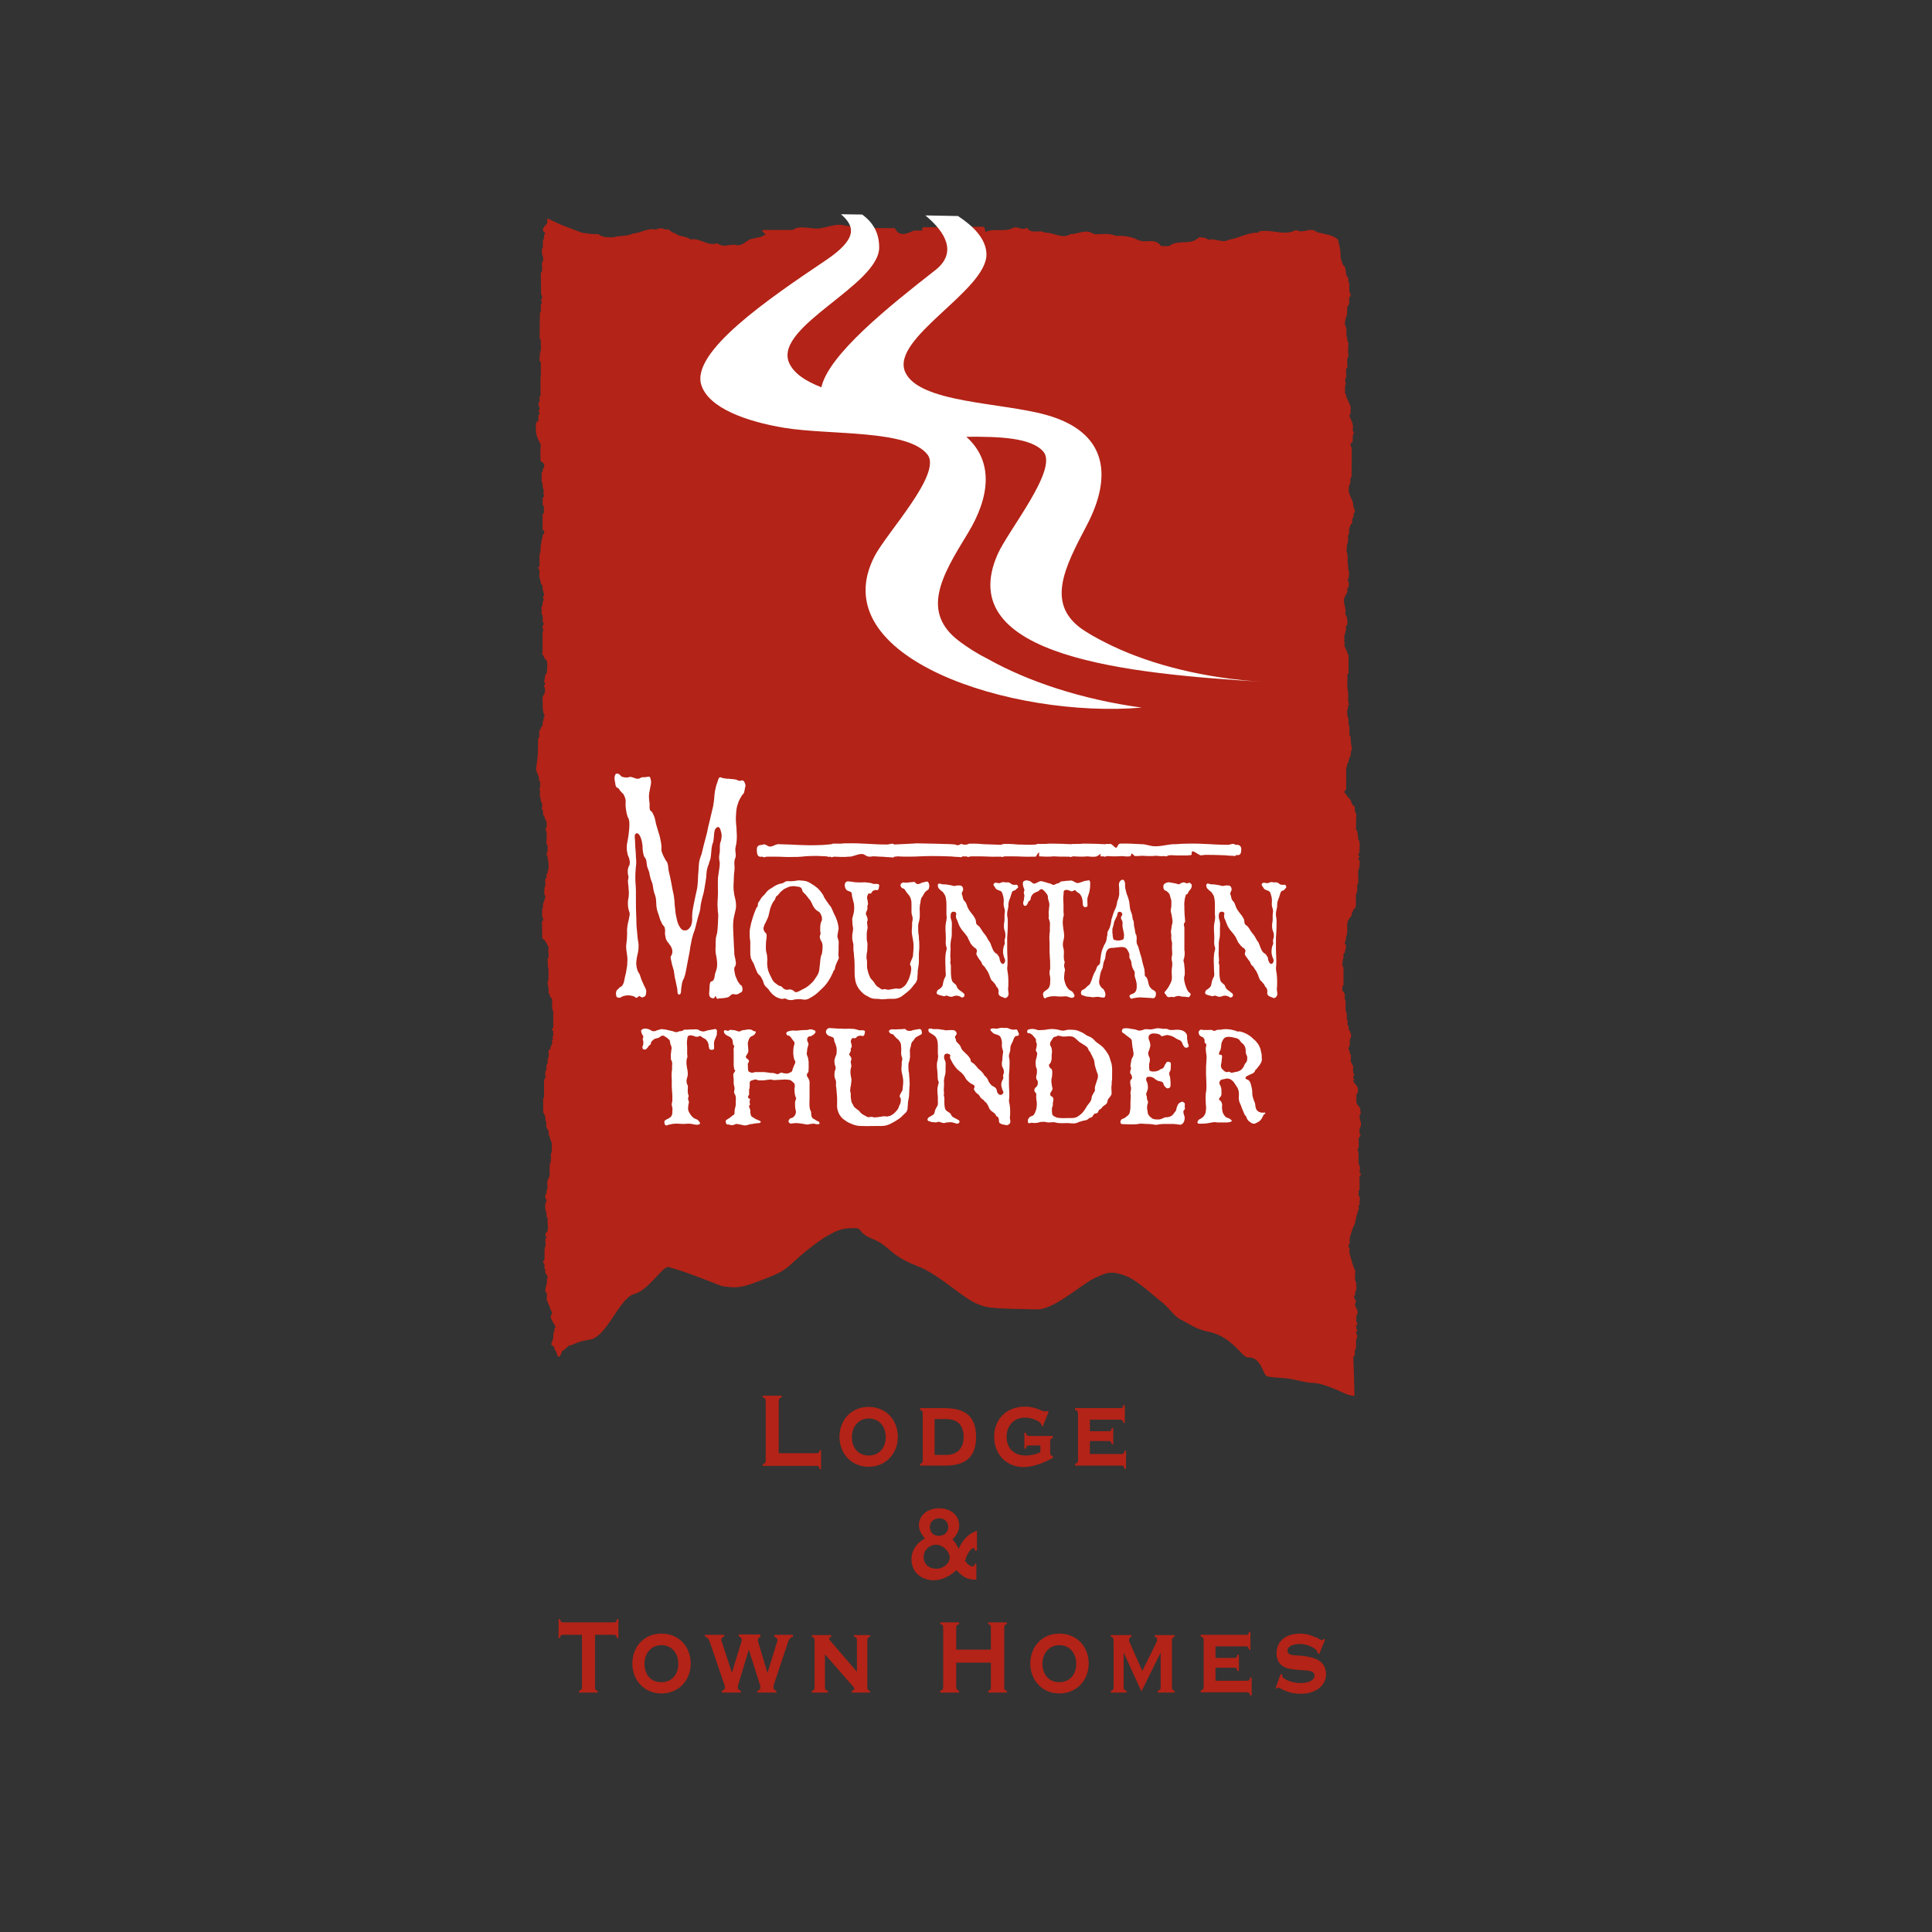 <?xml version="1.0" encoding="UTF-8"?> <svg xmlns="http://www.w3.org/2000/svg" xmlns:xlink="http://www.w3.org/1999/xlink" version="1.1" id="layer" x="0px" y="0px" viewBox="0 0 652 652" style="enable-background:new 0 0 652 652;" xml:space="preserve"><rect x="0" y="0" width="652" height="652" fill="#333333" stroke="none"/> <style type="text/css"> .st0{fill:#B32317;} .st1{fill:#FFFFFF;} </style> <g> <path class="st0" d="M458.8,382.6c0.1-0.8-0.2-2.1,0.4-2.3c0.4-2-0.8-2.6-0.2-4.4h0.2v-0.6h-0.1c0.2-2.1-1.2-1.9-1.4-3.6 c0.2-0.9-0.3-2.5,0.5-2.9c0.5-2.3-1-2.8-1.6-4c0.1-0.2,0.3-0.3,0.5-0.4c-0.5-0.3-0.5-1.4,0-1.8c-0.8-0.4-0.3-2-0.5-3 c-0.1-0.2-0.4-0.2-0.3-0.7c-0.8-0.4-0.3-2.1-0.4-3c-0.7-0.1-0.1-1.5-0.8-1.6c0.1-0.3-0.1-0.7,0.1-0.9c0.7-0.5-0.1-2.7,0.7-3.2 c0.2-1.5-0.4-2.3-0.8-3c0.1-0.3-0.1-0.7,0.1-0.9c-1-0.2,0.1-2.2-0.8-2.4c0.2-0.5,0.1-1.3,0.1-1.9c-0.9-1.2,0.1-4-0.8-5.2l0.1-0.1 c0.2-1.3-0.2-1.8-0.8-2.4c0.1-0.6-0.2-1.7,0.4-1.8v-6c-0.6-0.4-0.3-2-0.2-2.9c0.5-0.3-0.2-2,0.7-2.1c-0.1-1.2,0.5-1.3,0.3-2.6 c-1-0.9,0.4-1.3,0-2.7c1-1.4-0.1-4.4,0.9-5.8c0.3-0.4,0.6-1,1.1-1.4c-0.4-1,0.6-1,0.4-2c1.7-0.5,0.6-3.7,1.1-5.5 c0.7-0.7-0.1-2.9,0.7-3.5c0.1-1.8-0.4-4.3,0.4-5.3c-0.1-0.9,0.4-2.4-0.4-2.7c0-0.2-0.1-0.4,0.1-0.5c0.8-0.3-0.2-0.7-0.1-1.3 c0.1-0.3,0.3-0.3,0.4-0.5c-0.1-1.5,0.4-3.5-0.4-4.4c-0.2-1.2-0.1-2.7-0.8-3.4l0.1-5.4c-0.9-0.4,0-2.9-1.2-2.7 c-0.3-0.7-0.5-1.3-0.8-2c-0.9-0.6-1.3-1.7-2.1-2.5c0.2-0.4,0.5-0.6,0.7-1v-7.1c0.1-0.1,0.2-0.5,0.3-0.5v-0.6 c0.1-0.5,0.3-0.6,0.5-0.8c-0.2-1.1,0.4-0.8,0.3-1.8c0.8,0,0.1-2.2,0.8-2.3c0-1.8-0.5-2.6-0.4-4.6c-0.9-0.5,0-3.3-0.7-4.1 c0-1.3,0-2.6-0.5-3.2v-0.1c0.2-0.4,0.1-0.6,0-0.8c0-0.3,0-0.7,0.1-1c0.5-0.2-0.1-1.8,0.7-1.6c-0.8-1-0.2-3.3-0.5-4.6 c-0.4-1.6-0.1-3.8-0.2-5.5c0.1-0.1,0.2-0.4,0.4-0.4v-6.3c-0.1-0.3-0.5-0.3-0.4-0.8c-0.3-0.8-0.8-1.6-1.1-2.7 c0.1-0.1,0.2-0.4,0.4-0.3l-0.4-0.6c0.3-0.8-0.2-2.4,0.4-2.8c-0.1-0.8,0.2-1.1,0.4-1.5l-0.4-0.5c0.4-0.1,0.4-1,0.7-1.1 c0.1-1.5-0.1-2.7-0.7-3.4c0.4-2.3-0.7-3.2-0.4-5.3c0.3-0.8,0.7-1.6,1.1-2.2c0-0.7-0.1-1.6,0.5-1.8c0-0.8,0.1-2-0.5-2.3 c0.1-0.2,0.2-0.5,0.4-0.4c0.1-0.7,0.4-2.7-0.2-3.4c0.1-0.4,0.1-0.9,0-1.5h-0.1c0-1.5,0.1-3.1-0.3-4.1c0,0-0.1-0.1-0.1-0.1 c0.1-0.8,0.1-1.7,0.2-2.6c0.7-0.6-0.1-2.9,0.7-3.5v-1.7c0.1-0.2,0.2-0.7,0.4-0.7c-0.1-1,0.5-0.8,0.7-1.4c-0.4-1.7,0.7-1.4,0.4-3.1 c1.1-0.7-0.3-1.7-0.1-2.8c-0.3-2.8-2.2-3.2-1.3-6.9c0.7-0.2-0.1-2.3,0.7-2.5l0.1-9.9c-0.3-0.1-0.5-0.8-0.4-1.6 c1.3,0.2,0.2-2.9,1.2-3.4l-0.5-0.7c0.4-2.8-0.6-3.3-1.1-5.2c0.1-0.2,0.2-0.6,0.4-0.6c-0.1-1.1,0.2-2.8-0.4-3.2 c-0.2-1.2-1.1-1.8-1.1-3.1l-0.4-0.6c0.1-1.1-0.2-2.8,0.4-3.2h-0.1c-0.2-0.2-0.2-0.6-0.2-1.1c-0.1-0.6,0.2-1.1,0.4-1.3l-0.1-0.2 c0.1-1-0.4-2.5,0.4-2.8c0.1-1.3-0.4-3.2,0.4-3.8c-0.2-1.4-0.2-3.1,0-4.6c-0.4-0.2-0.4-1.1-0.5-1.8c-0.5-0.6,0.2-3.3-0.7-4.1 c0-1,0-2.2,0.4-2.5l-0.1-0.2c0.1-0.2,0.2-0.7,0.4-0.7c0-1.2-0.1-2.8,0.4-3.4c0.6-0.1,0.2-1.8,0.3-2.6c0.2-0.1,0.6-0.6,0.5-1.3 c-1-0.5,0.1-3.6-0.9-4.3c0.2-0.2,0.1-0.7,0.1-1.1c-1.1-0.5-0.5-2.6-1.3-3.8c-0.8-0.6-0.9-1.9-1.3-3c0.1-2.5-0.4-3.9-0.9-6.1 c-2.2-1.8-4.7-1.7-7.1-2.5c-2.3-1.9-4.6,0.8-7-0.7c-4,2.2-8.3-0.4-12.5,0.5l-0.3,0.4c-3.5-0.1-6.5,1.9-9.9,2.4 c-2.3,1.3-4.5-0.6-6.9,0c-1-0.8-2.1-0.8-3.2-0.8c-2.8,2.8-6.6,0.7-9.5,2.6c-1,0.7-2.1,0.2-3.2,0.4c-2.4-3.2-5.2-0.7-8-2.2 c-2.3-1.1-4.7-1.4-7.3-1.3c-2.5-1.1-5.1-0.4-7.5-0.6c-2.5-1.9-5.2,0-7.8,0c-2.9,1.8-5.7-0.6-8.7-0.5c-1.9-1.2-4.5,0.8-6.1-1.7 c-1.6,1.3-3.1-0.8-4.8,0.2c-2.8,1.4-6.4-0.1-9.1,1.3c-0.2-0.6-0.2-1.4-0.7-1.8l-20.3,0.2l-0.5,0.5c0.1,0.1,0.2,0.2,0.2,0.6h-2.8 c-1.9,0.7-4.9,2.6-6.5-0.8c-5.5,0-11,0-16.5-0.8c-4-1.3-7.6,1.6-11.5,0.8c-2.1-0.1-4.6-0.8-6.5,0.6h-10l-0.4,0.7 c0.5-0.4,0.8,0.6,1.3,0.8c-1.7,1.2-3.6,1.1-5.4,1.7c-1.4,0.8-2.8,2.3-4.5,1.9c-2.2-0.5-4.3,1.1-6.4-0.6c-3.4,1.1-5.8-1.9-9.1-1.3 c-1.6-1.3-3.7-0.7-5.3-2.2c-1.2,0.2-1.9-1.8-3.1-1.1c-1-0.6-2.3-0.6-3.3,0c-2.8-0.7-5.1,1.2-7.7,1.3c-2.1,1.1-4.6,0.6-6.6,1.3 c-1.7-0.1-3.5,0.2-5.1-1.1c-1.9,0.1-3.8-0.2-5.6-0.5l-7.1-2.7l-4.5-2.1c0,0.6-0.1,1.2,0,1.6c-0.5,0.6-1.1,1.1-1.5,2 c-0.1,1.1,0.7,0.8,0.8,1.6c-0.6,0.2-0.3,1.3-0.5,1.8c-0.7,0.6,0.1,2.7-0.6,3.3c-0.1,0.8,0,1.3,0.1,1.8c0,0.1-0.1,0.2-0.1,0.2 c0.4,0.2,0.4,1.2,0.4,1.9c-0.1,0.2-0.2,0.6-0.4,0.5c-0.1,1.3,0.4,3.2-0.4,3.8l0.1,7.2c0.2,0.1,0.4,0.5,0.3,1.1 c0,0.5-0.2,0.6-0.4,0.8l0.4,0.8c-0.1,0.2-0.2,0.6-0.4,0.5c-0.1,1,0.3,2.5-0.3,3l-0.1,8.6l0.4,0.6c-0.1,1.4,0.3,3.4-0.3,4.2 c0.2,1-0.6,2.8,0.3,3.2v5c0,0-0.1,0.1-0.1,0.1v6.4c-0.8,0.2,0,1.2-0.4,1.9c-0.7,0.8,0.1,1.6,0.1,2.6c-0.1,0.3-0.3,0.3-0.4,0.5 l0.4,0.9c-0.1,0.2-0.2,0.5-0.4,0.5c-0.1,0.8,0.1,1.6-0.1,2.2H181c0.2,0.6-0.4,1.3-0.3,1.3l0.2,0.3c-0.3,2.9,0.7,4.3,1.6,6.2 c-0.2,1.7-0.1,3.5-0.1,5.3c0.4,0.8,1.6,0.7,1.2,2.4c-0.7,0.1-0.1,1.4-0.8,1.6c0.1,1.2-0.3,3,0.3,3.7c-0.1,1,0.2,1.7,0.4,2.5 c-0.1,0.6-0.1,1.2,0.1,1.8c0,0,0,0.1,0,0.1c-0.2,0.1-0.2,0.2-0.3,0.4c-0.1,0-0.1,0-0.2,0c0.2,1.1-0.3,2.8,0.5,3 c-0.2,0.9,0.3,2.4-0.5,2.7v5.1l0.5,0.5c0.4,1.3-0.8,1-0.5,2.2c-0.1,0.1-0.1,0.5-0.3,0.4v0.5c-0.2,1.4-0.5,2.3-0.4,3.9 c-0.7,1.2-0.1,3.6-0.4,5.1c-0.2,0.2-0.5,0-0.4,0.5c0.8,0.4,0.3,2,0.4,3.1c0.6,0.7,0.2,2.3,1.1,2.7c-0.1,1.2,0.2,1.9,0.5,2.9 c0.1,0.4-0.2,0.8-0.5,0.9c0.9,0.9-0.2,1.5,0,2.9c-0.7,0.3-0.1,2-0.4,2.9c1,0.5-0.1,2.9,0.9,3.2c-0.1,0.4-0.3,0.6-0.5,0.8 c0,0.6,0,1.4,0.4,1.6l-0.4,0.3v7c-0.1,0.1-0.1,0.4-0.3,0.3c0.4,0.4,0.8,1.4,1.1,2c1.3,0.5,0.6,3.2,0.7,4.6 c-0.1,0.2-0.5,0.2-0.4,0.7c-0.6,0.3-0.1,1.9-0.7,2.2l0.4,0.5c0.2,0.9-0.5,0.9-0.4,1.4h0.1c0.2,0.1,0.4,0.5,0.3,0.9 c0.2,1.3-0.5,1.7-0.8,2.6c0.1,2.3-0.2,4.9,0.8,6.3c-0.8,0.1-0.1,1.9-0.8,1.8c0.4,1.7-0.7,1.9-0.8,2.9c-0.8,0.6,0.2,2.5-0.7,2.9 l-0.1,5.8h-0.1c0,1.9-0.5,3.5-0.5,5c0.5,0.7,0.6,1.8,1.1,2.5l-0.1,0.2c-0.2,0.7,0.2,0.8,0.4,1.2c-0.1,0.8,0.2,2.1-0.4,2.4h0.2 c0.4,1-0.3,2.9,0.5,3.3c-0.2,0.2-0.1,0.6-0.1,0.9c0.8,0.3,0.3,1.8,0.4,2.7c0.6,0.1,0.2,1.2,0.4,1.8c0.7,0.5,0.4,1.7,1.2,2.2 c-0.2,0.8,0.3,2.3-0.5,2.5c0.8,1.1,0.4,3.5,0.4,5.1l0.4,0.5c-0.1,0.9,0.2,2.2-0.3,2.6c-0.1,0.2,0.1,0.5-0.1,0.7 c0.8,0.1,0.1,1.8,0.7,2c-0.1,0.9,0.3,3-0.3,3.3c0.3,1.2-0.9,1-0.3,2.1c-0.2,0.2-0.2,0.6-0.5,0.6c-0.1,1,0.3,2.5-0.3,3 c0.1,0.9-0.3,2.3,0.3,2.7c0.1,0.5,0,1.1-0.3,1.1c0.2,1.1-0.8,1.3-0.4,2.7c-0.6,0.7-0.2,2.3-0.4,3.3c0.4,0.1,0.4,0.7,0.4,1.1 c-0.1,0.2-0.2,0.5-0.4,0.4l0.1,5.8c1.1,0.6,1.7,2,2.2,3.3c-0.1,0.2-0.2,0.6-0.4,0.6l0.3,0.3c-0.1,0.9,0.3,2.3-0.3,2.7l0.1,2.7 c0.4,1.3,0.1,3.1,0.2,4.4c-0.1,0.2-0.1,0.5-0.3,0.4c0,1.3,0.5,2.6,0.3,4c0.3,0.2,0.5,0.7,0.5,1.3c1.4,0.4,0.2,3.9,1.1,4.8v5.6 l-0.5,0.6c0.1,0.3,0.3,0.3,0.5,0.5c-0.1,0.8,0.2,2.1-0.4,2.3l0.4,0.4c-0.1,0.3-0.3,0.3-0.5,0.5c0.7,1.6-0.8,1.6-0.4,3.1 c-1.2-0.5-0.4,1.9-0.7,2.7c-0.5,0.4-0.1,1.5-0.4,2.2c-0.7,0.3,0.1,2.1-0.7,2.5c-0.1,0.9,0.4,2.5-0.4,2.7v6l-0.3,0.4v4.9h0.2 c0.2,0.7,0.8,1.4,0.5,2.5c0.6,0.3,0.2,1.6,0.4,2.4c0.4,0.8,1,1,0.7,2.7c0.1,0,0.3-0.1,0.4,0.1c-0.1,1,0.5,1.6,0.7,2.4 c-0.1,1.2,0.3,2.9-0.3,3.7c0,0.9,0.1,2-0.1,2.8c-0.6,1.2-0.2,3.5-0.3,4.8c-0.5,0.1-0.2,1.1-0.8,1.3c-0.1,1.2,0.3,3-0.3,3.5 c0.3,1.1-0.5,1.2-0.4,2.1c-0.1,0.5,0.2,0.8,0.4,0.9c-0.1,0.3,0.1,0.7-0.1,0.9c-0.5,0.5-0.3,2.2-0.2,2.9c0.7,0.5-0.1,2.1,0.7,2.3 c-0.2,1.8,0.7,4.6-0.7,5.3c-0.1,0.8,0.1,1.2,0.4,1.5c-0.8,0.1-0.3,1.8-0.4,2.7c-0.6,1.1-0.2,3.2-0.4,4.7c-0.2,0.2-0.5,0.6-0.4,1.1 c1,0.2-0.1,2,0.8,2.2c-0.5,1.3,0.5,1.6,0.7,2.5c0.1,0.5-0.2,0.5-0.3,0.7c0.4,1.8-0.7,2.6-0.4,4.4c0.8,0.3,0.3,2,0.4,2.7 c0.5,1.1,1.2,2.8,1.5,3.7c0.9,0.9-0.4,1.2-0.1,2.3c0.4,1.3,1.1,1.9,1.5,3c0.2,0.6-0.3,0.4-0.4,0.9l0.1,0.2c0.1,0.7-0.2,0.8-0.4,1.2 c0.2,1.8-0.4,2.6-0.7,3.7c0.4,0.6,1.4,0.7,1.1,1.8c1.1,0.5,0.5,2.3,1.7,2.4c0.3-0.6,0.7-1,0.8-1.8c0.9-0.6,1.8-1.4,2.7-2.3 c0,0.1,0,0.2,0,0.4c1.8-0.9,3.8-1.7,6.7-2.1c5.8-0.8,10-14.1,15-15.4c5-1.3,9.7-9.6,11.6-9.1c7.6,2,17.5,6.5,18.5,6.5 c3,0.3,4.8,1,10.8-1.3c6-2.3,9.1-3.3,12.1-6.2c3-2.8,12.7-11.5,18.5-12c5.8-0.5,3.8,0.3,6.3,2.1c2.5,1.8,4,1.3,7.8,4.6 c3.8,3.4,6.5,4.6,11,6.4c4.5,1.8,11.4,7.4,13.7,9c2.2,1.5,5.4,4.1,10.2,4.6c4.8,0.5,9.8,0.4,15.3,0.6c5.5,0.3,14.9-8.2,19.1-10.3 c4.3-2.1,5.8-2.8,10.3-1.3c4.5,1.5,9.9,6.9,12.6,8.9c2.8,2.1,4.5,5.2,6.8,6.2c2.3,1,4.5,3.1,9.5,4.1c7.7,1.6,11.2,8.7,13,8.6 c4.5-0.3,5.1,5.8,6.4,6.3c1.2,0.5,4.5,0.5,7,0.8c2.5,0.3,6.3,1.5,8.5,1.5c2.2,0,6,1.3,9.8,3.1c1.5,0.7,2.8,1.2,4.3,1.3 c-0.1-4.4-0.2-8.8-0.4-13.1c0.2-0.2,0.4-0.4,0.5-0.8v-1.4c0.1-0.2,0.2-0.6,0.4-0.6c0.1-1.2-0.2-3.2,0.4-3.8 c0.1-0.9-0.2-1.1-0.4-1.8l0.5-0.7l-0.5-0.7c0.2-0.2,0.1-0.6,0.1-0.9c0.1-0.1,0.2-0.4,0.4-0.4v-0.5c-0.2,0.1-0.2-0.2-0.4-0.4 c0.1-0.8-0.2-2.1,0.4-2.5c0.2-1.4-0.4-2-0.8-2.9c-0.1-0.5,0.1-1.2,0.4-1.4c-0.3-0.7-0.8-0.8-0.7-1.8c0.1-0.1,0.1-0.4,0.3-0.4 l0.1-1.2c0.6-0.5,0.2-2,0.3-2.9c-0.7-0.8-0.4-2.9-0.3-4c-0.5-0.8-0.7-1.8-1.1-2.7c-0.2-1.7-1.3-3-0.8-5c-0.4,0-0.4-0.6-0.4-1.1 c0.1-0.1,0.2-0.4,0.4-0.3c-0.2-1.6,0.2-3.2,0.7-4.2c0.1-1,0.7-1.7,1-2.6c0.4-1.3,0.4-2.7,1-3.8c0-0.2,0-0.5-0.1-0.6 c1-0.1-0.1-2,0.8-2.1c-0.4-1,0.5-2.4-0.4-2.9c0.1-0.7-0.3-1.8,0.3-2v-4.6c0.2-0.1,0.2-0.5,0.5-0.5v-0.4c-1-0.3-0.1-1.5-0.4-2.5 c-1-1.3,0.1-4.3-0.8-5.6c0.8-0.8,0.3-2.7,0.4-3.9c0.5-0.2,0.2-0.9,0.8-1.1C459.3,382.8,459,382.8,458.8,382.6"></path> </g> <g> <path class="st1" d="M324,216.6c-13.6-10-6.1-22.4,2.6-36.6c7.5-12.3,8.8-24.3-0.5-32.6c11.2-0.1,21.9,0.3,26,5 c5.1,5.9-11.8,26.5-15.4,34.6c-15.5,34.9,45,40.4,89.6,43.1c-19.8-1.2-37.4-5.7-50.9-12.1c-3.3-1.6-6.4-3.2-9.2-5 c-13.7-8.7-7-21.3,0.6-35.8c8.6-16.4,7.1-31.4-13.8-37.2c-15-4.2-42.8-4-47.5-14.4c-5.2-11.5,27.9-27.7,27.4-40 c-0.2-5-4.3-9.2-9.6-12.7l-11-0.2c6.6,5.5,11,12.5,3.3,18.5c-15.5,12.1-36,28.5-38.4,39.5c-5.4-2.1-9.5-4.8-11-8.5 c-4.7-12.2,30.5-26,30.5-38.7c0-5-2.1-8.4-5.7-11.1l-7.2-0.1c4.9,4.2,5.5,8.4-5.2,15.6c-19.2,12.9-45.6,30.9-41.9,42.1 c2.5,7.6,14.8,12.2,28.1,14.4c15.5,2.5,41.6,0.5,48.2,9c5,6.4-13.6,26.2-17.8,34.2c-18,34.5,46.6,54.9,90.1,51.2 c-20.4-2.8-38.3-8.8-51.9-16.4C329.8,220.6,326.7,218.6,324,216.6"></path> <path class="st1" d="M251.1,267.5c-0.2,0.4-0.4,0.5-0.7,0.9c-0.6,1-1,1.6-1.4,2.9c-0.4,1.1-0.5,2-0.6,3.4c-0.1,1.2-0.1,1.9,0,3.2 c0.1,1.1,0.2,1.7,0.2,2.8c0.1,1.5,0.1,2.5-0.1,3.9c-0.1,0.5-0.2,1-0.3,1.5c-0.2,1.2,0.3,2.2,0,3.3c-0.1,0.4-0.3,0.5-0.3,1 c-0.2,0.9,0,1.5,0,2.4c0,0.9-0.1,1.4-0.2,2.3c0,1-0.1,1.6-0.1,2.6c-0.1,1.4-0.1,2.3,0.1,3.6c0.1,1,0.3,1.4,0.5,2.4 c0.1,0.6,0.2,1.2,0.2,1.9c0,1-0.2,1.6-0.4,2.5c-0.2,1-0.4,1.5-0.5,2.5c-0.1,0.9-0.1,1.4-0.1,2.3c0,1,0.1,1.6,0.1,2.5 c0.1,1.6,0.1,2.6,0.2,4.2c0.1,0.9,0.1,1.5,0.1,2.3c0.1,0.9,0.3,1.3,0.4,2c0.1,0.7,0.2,1.2,0.1,1.7c-0.1,0.5-0.4,0.6-0.5,1.1 c-0.1,0.6,0.1,1.2,0.2,1.8c0.1,0.7,0.3,1.2,0.6,1.8c0.3,0.9,0.7,1.3,1.1,1.9c0.3,0.3,0.7,0.3,0.8,1.1c0.1,0.3,0.1,0.6,0,1.1 c-0.2,0.6-0.6,0.5-1,0.8c-0.4,0.3-0.7,0.4-1.2,0.4c-0.4,0-0.6-0.2-1-0.1c-0.5,0-0.9,0.6-1.3,0.9c-0.6,0.3-1,0.3-1.6,0.4 c-0.6,0.1-0.9,0.1-1.5,0.1c-0.4,0-0.8,0.4-1.1-0.1c-0.1-0.2-0.1-0.5-0.3-0.6c-0.2-0.1-0.3,0.5-0.5,0.6c-0.3,0.2-0.5,0.1-0.8,0 c-0.3-0.1-0.6-0.2-0.8-0.8c-0.2-0.6,0-1.2,0-1.9c0.1-1,0-1.8,0.3-2.6c0.3-0.5,0.8-0.2,1.1-0.8c0.3-0.5,0.4-1.3,0.5-2 c0.3-1.1,0.7-1.7,0.7-2.9c0.1-1.1-0.1-1.7-0.2-2.7c-0.1-0.8-0.3-1.2-0.3-1.9c-0.1-0.6,0-1.2,0-1.8c0-1.1,0-1.8,0.1-2.9 c0.1-0.6,0.3-1.1,0.4-1.6c0.2-1.3,0.2-2.3,0.3-3.5c0-1,0.1-1.7,0.1-2.7c-0.1-0.8-0.2-1.3-0.2-2c-0.2-2.2,0.1-3.4,0.1-5.6 c0-1.9-0.1-3.1,0-4.9c0.1-1.1,0.3-1.8,0.4-2.8c0.1-0.8,0.2-1.3,0.2-2c0-0.6-0.2-1-0.2-1.6c-0.1-0.9,0.1-1.4,0.2-2.3 c0.1-1.2-0.1-2.1,0.2-3.2c0.1-0.4,0.3-0.6,0.3-1.1c0.2-0.9,0.2-1.7-0.1-2.6c-0.2-0.8-0.4-1.4-0.9-1.5c-0.4,0-0.6,0.2-0.9,0.5 c-0.5,0.7-0.5,1.8-0.6,3c-0.1,0.6-0.1,1.3-0.3,1.8c-0.1,0.4-0.3,0.6-0.3,1c-0.2,0.9-0.2,1.5-0.3,2.5c-0.1,0.8-0.1,1.4-0.3,2.1 c-0.2,0.6-0.4,1-0.5,1.6c-0.3,0.6-0.4,1.1-0.6,1.8c-0.2,1-0.2,1.8-0.3,2.9c-0.1,0.7-0.2,1.2-0.3,1.9c-0.1,0.6-0.2,1.2-0.3,1.8 c-0.2,1.4-0.5,2.1-0.8,3.3c-0.1,0.5-0.2,0.9-0.3,1.4c-0.2,0.8-0.2,1.4-0.3,2.1c-0.2,1.2-0.5,1.8-0.8,2.9c-0.3,1.3-0.5,2-0.8,3.2 c-0.3,1.3-0.7,1.9-1,3.2c-0.2,0.6-0.3,1.1-0.4,1.7c-0.3,1.3-0.4,2.1-0.6,3.5c-0.3,1.3-0.4,2.3-0.7,3.6c-0.2,1.1-0.3,1.7-0.5,2.7 c-0.2,1.1-0.4,1.7-0.7,2.6c-0.2,0.4-0.4,0.6-0.5,1.1c-0.3,0.8-0.2,1.4-0.4,2.1c-0.1,0.8,0,1.6-0.3,2c-0.2,0.2-0.4,0.3-0.6,0.2 c-0.5-0.1-0.3-1.4-0.5-2.2c-0.2-1.1-0.4-1.7-0.6-2.8c-0.3-1.1-0.3-1.8-0.5-3c-0.3-1.2-0.6-1.8-0.8-3c-0.1-0.6-0.3-1.1-0.3-1.6 c0.1-0.5,0.4-0.6,0.5-1.1c0.2-0.7,0.1-1.5-0.2-2.1c-0.2-0.6-0.5-0.7-0.8-1.3c-0.4-0.5-0.8-0.9-1.1-1.7c-0.1-0.5-0.2-1-0.3-1.6 c0-0.5,0.1-1.1,0-1.7c-0.1-0.9-0.5-1-0.9-1.6c-0.5-1-0.8-1.6-1.1-2.8c-0.3-1-0.6-1.5-0.8-2.7c-0.2-1.2-0.1-2.3-0.3-3.4 c-0.2-1-0.5-1.4-0.7-2.4c-0.2-0.8-0.2-1.4-0.4-2.3c-0.2-0.7-0.5-1.2-0.7-2c-0.2-0.6-0.3-1.3-0.4-1.9c-0.3-1-0.6-1.4-0.8-2.4 c-0.1-0.6-0.1-1.1-0.2-1.6c-0.2-0.8-0.5-0.9-0.8-1.5c-0.2-0.6-0.3-1.2-0.4-2c-0.1-0.6,0-1.1-0.1-1.7c-0.1-0.9-0.2-1.4-0.4-2 c-0.2-0.6-0.4-1.1-0.7-1.5c-0.2-0.2-0.4-0.5-0.7-0.5c-0.3,0-0.4,0.1-0.6,0.3c-0.4,0.5-0.1,1.5-0.1,2.4c0,0.9,0.1,1.4,0.1,2.1 c0.1,1.3,0.2,2,0.2,3.2c0.1,0.8,0.1,1.3,0.1,2c0,1-0.2,1.5-0.2,2.5c-0.1,0.9-0.1,1.6-0.1,2.6c0,1.7,0.2,2.7,0.2,4.4v3.1 c0,2,0,3.2,0.1,5.2c0.1,1.7,0,2.8,0.2,4.5c0.1,1.3,0.2,2,0.3,3.2c0.1,0.7,0.2,1.3,0.3,2c0,1,0,1.7-0.2,2.7 c-0.1,0.6-0.3,1.1-0.4,1.8c-0.1,0.8-0.2,1.4-0.2,2.1c0.1,0.9,0.2,1.5,0.4,2.1c0.2,0.6,0.5,0.9,0.8,1.5c0.2,0.5,0.3,1,0.5,1.5 c0.3,0.9,0.6,1.3,1,2.3c0.3,0.6,0.6,1,0.7,1.8c0,0.5-0.1,0.9-0.2,1.3c-0.2,0.6-0.6,0.6-1.1,0.8c-0.4,0.1-0.7-0.5-1.2-0.4 c-0.3,0.1-0.4,0.5-0.7,0.5c-0.4,0.1-0.6-0.3-1.1-0.5c-1.4-0.4-2.3-0.4-3.6,0c-0.5,0.2-0.8,0.6-1.3,0.5c-0.3,0-0.6,0-0.8-0.3 c-0.2-0.4-0.3-1-0.2-1.5c0.1-0.7,0.4-0.9,0.8-1.2c0.5-0.8,1-0.5,1.5-1.4c0.4-0.8,0.5-1.5,0.7-2.6c0.2-0.9,0.4-1.4,0.5-2.4 c0.2-1,0.3-1.6,0.3-2.6c0.2-2.1-0.4-3.3-0.4-5.5c0.1-1.3,0.3-2,0.3-3.3c0.1-1.2-0.1-1.9,0.1-3.1c0.1-1,0.3-1.5,0.5-2.5 c0.1-0.8,0.3-1.2,0.3-1.9c0-0.6-0.3-1-0.4-1.6c-0.2-0.8-0.2-1.4-0.2-2.3c0-1,0.3-1.5,0.3-2.5c0.1-1.1-0.1-1.7-0.1-2.8 c-0.1-0.8-0.2-1.3-0.2-2c0.1-0.4,0.2-0.8,0.2-1.3c0-0.4-0.2-0.6-0.2-1c-0.1-0.9-0.1-1.5,0.2-2.3c0.1-0.4,0.4-0.5,0.4-1.1 c0.1-0.5,0-1-0.1-1.4c-0.1-0.9-0.5-1.1-0.6-1.8c-0.2-0.8-0.3-1.4-0.3-2.4c0-1,0.2-1.4,0.3-2.2c0.2-1.1,0.3-1.7,0.4-2.7 c0.1-1,0.2-1.5,0.2-2.5c0-0.8,0-1.3-0.2-2c-0.1-0.5-0.4-0.6-0.5-1.2c-0.2-0.6-0.3-1.1-0.4-1.8c-0.1-0.8-0.2-1.2-0.2-1.8 s0.1-1.2,0-1.8c-0.1-0.7-0.4-1.2-0.6-1.7c-0.3-0.5-0.6-0.6-1-1.1c-0.4-0.4-0.6-1-1-1.2c-0.2-0.1-0.4-0.1-0.5-0.3 c-0.3-0.3-0.3-0.9-0.4-1.4c-0.1-0.7-0.3-1.3-0.2-2c0.1-0.4,0.2-0.8,0.4-1c0.2-0.2,0.4-0.1,0.6-0.1c0.6,0,0.9,0.6,1.4,1 c0.6,0.2,1.1,0.3,1.8,0.3c0.5,0,0.8-0.3,1.3-0.2c0.3,0,0.5,0.2,0.8,0.2c0.6,0.2,1.1,0.5,1.7,0.4c0.5,0,0.8-0.4,1.3-0.5h0.8 c0.8,0,1.7-0.5,1.9,0.1c0.1,0.4,0.3,0.8,0.3,1.3c0.1,0.9-0.2,1.4-0.3,2.3c-0.2,1.1-0.4,1.7-0.4,2.9c0,0.9,0.1,1.3,0.2,2 c0.1,0.9-0.1,1.5,0.1,2.3c0.2,0.6,0.6,0.5,0.9,1.1c0.2,0.4,0.4,0.8,0.6,1.3c0.3,0.9,0.4,1.6,0.6,2.5c0.3,1,0.5,1.6,0.8,2.7 c0.3,0.8,0.4,1.3,0.6,2.2c0.2,0.9,0.3,1.4,0.4,2.3c0.1,0.9-0.1,1.4,0.1,2.1c0.2,0.6,0.4,1,0.6,1.5c0.3,0.5,0.5,1,0.8,1.5 c0.2,0.3,0.5,0.5,0.6,1.1c0.2,0.6,0.2,1.3,0.3,2.1c0.2,0.8,0.3,1.3,0.5,2.2c0.1,0.7,0.3,1.2,0.4,1.9c0.2,1,0.3,1.7,0.5,2.7 c0.2,1,0.4,1.6,0.5,2.7c0.2,1.2,0.1,2.1,0.3,3.2c0.1,1.3,0.2,2.3,0.5,3.4c0.2,1.1,0.4,1.8,0.8,2.6c0.6,1.2,1.2,1.7,2,1.7 c0.7,0,1.2-0.2,1.8-1.1c0.3-0.4,0.5-0.9,0.6-1.6c0.2-0.9,0-1.6,0.1-2.5c0-0.8,0.1-1.3,0.2-1.9c0.1-0.8,0.3-1.4,0.4-2.1 c0.2-1.1,0.4-1.8,0.6-2.9c0.3-1.3,0.5-2,0.6-3.2c0.2-1.7,0.1-2.8,0.3-4.5c0.1-1.4,0.1-2.4,0.3-3.6c0.2-1,0.5-1.5,0.8-2.5 c0.3-1.1,0.4-1.8,0.7-2.9c0.4-1.6,0.7-2.6,1.1-4.2c0.3-1.5,0.5-2.5,0.9-4c0.3-1.3,0.5-2.1,0.8-3.4c0.2-0.9,0.4-1.4,0.5-2.4 c0.3-1.5,0.2-2.7,0.5-4.3c0.2-1.1,0.4-1.9,0.8-2.9c0.2-0.6,0.3-1.3,0.7-1.6c0.4-0.3,0.8,0.2,1.2,0.2c0.5,0.1,0.8,0.1,1.3,0.2 c0.5,0,0.9,0,1.4,0.1c0.6,0,1,0.1,1.7,0.2c0.4,0.1,0.6,0.3,1,0.4c0.6,0.1,1.1-0.4,1.6,0.1c0.3,0.4,0.5,0.9,0.6,1.5 C251.4,265.9,251.3,266.7,251.1,267.5"></path> <path class="st1" d="M277.6,319.6c0,0.8-0.1,1.3-0.2,2.1c-0.1,0.5-0.3,0.7-0.4,1.2c-0.2,1-0.2,1.7-0.3,2.6 c-0.2,1.1-0.1,1.9-0.5,2.9c-0.3,0.7-0.6,1.1-1,1.7c-0.5,0.8-0.9,1.3-1.6,1.9c-0.6,0.6-1,0.9-1.8,1.4c-0.4,0.2-0.6,0.3-1,0.5 c-0.4,0.2-0.7,0.4-1.1,0.6c-0.5,0.2-0.8,0.4-1.3,0.3c-0.3-0.1-0.5-0.4-0.8-0.6c-0.4-0.2-0.7-0.3-1.1-0.3c-0.4,0-0.7,0.2-1.2,0.1 c-0.5-0.1-0.8-0.3-1.2-0.7c-0.1-0.1-0.2-0.3-0.4-0.4c-0.2-0.1-0.4-0.1-0.6-0.2c-0.4-0.1-0.6-0.3-1-0.6c-0.6-0.4-1-0.7-1.4-1.4 c-0.2-0.4-0.4-0.7-0.6-1.2c-0.4-0.8-0.6-1.2-0.9-2.1c-0.2-0.9-0.3-1.5-0.3-2.4c0-0.8,0.1-1.3,0-2c0-0.9-0.3-1.4-0.4-2.3 c-0.1-0.9,0-1.5,0-2.5c0-0.8,0.2-1.2,0.2-1.9c0-0.4,0.1-0.8-0.1-1.2c-0.1-0.3-0.4-0.3-0.5-0.6c-0.2-0.2-0.3-0.4-0.4-0.8 c-0.1-0.5,0-0.8,0.2-1.3c0.1-0.6,0.4-0.8,0.6-1.3c0.2-0.6,0.5-0.9,0.7-1.6c0.2-0.4,0.2-0.7,0.3-1.1c0.3-1,0.3-1.6,0.7-2.5 c0.2-0.5,0.3-0.8,0.6-1.3c0.2-0.4,0.5-0.6,0.7-1c0.2-0.3,0.2-0.7,0.4-1c0.2-0.2,0.3-0.3,0.5-0.4c0.6-0.6,0.8-1.1,1.4-1.5 c0.4-0.4,0.8-0.7,1.3-0.9c0.5-0.3,0.9-0.4,1.4-0.6c1-0.2,1.6-0.2,2.5,0c0.5,0.1,0.9,0,1.3,0.4c0.4,0.3,0.4,0.9,0.6,1.3 c0.3,0.4,0.6,0.6,0.9,0.9c0.3,0.4,0.5,0.6,0.8,1c0.4,0.6,0.8,0.9,1.1,1.5c0.4,0.7,0.5,1.2,0.9,1.8c0.4,0.6,0.6,0.8,1.1,1.2 c0.3,0.2,0.5,0.3,0.8,0.5c0.3,0.3,0.5,0.7,0.7,1.2c0.2,0.4,0.2,0.8,0.2,1.3c0,0.4-0.2,0.6-0.4,1.1c-0.1,0.6-0.2,0.9-0.2,1.5 c0,0.4,0,0.8,0,1.3c0,0.3,0.2,0.6,0.1,1c0,0.2-0.1,0.3-0.2,0.6c-0.1,0.5,0,0.8,0.2,1.3c0.1,0.4,0.4,0.6,0.5,1 C277.6,318.7,277.6,319.1,277.6,319.6 M283,320.9v-1.6c0-0.7,0.1-1.1,0-1.8c-0.1-0.5-0.3-0.8-0.4-1.4c0-0.6,0.1-0.9,0.2-1.4 c0-0.5,0.2-0.8,0.2-1.4c0-0.6-0.1-0.9-0.2-1.4c-0.2-0.8-0.2-0.9-0.4-1.4c-0.4-1.3-0.9-1.9-1.4-3.2c-0.2-0.4-0.3-0.7-0.5-1.1 c-0.3-0.5-0.6-0.7-0.9-1.2c-0.4-0.6-0.7-0.9-1.1-1.6c-0.4-0.5-0.5-1-0.8-1.5c-0.6-0.9-1-1.4-1.6-2c-0.5-0.4-0.8-0.7-1.4-1.1 c-1-0.6-1.6-1.1-2.6-1.4c-0.5-0.1-0.8-0.2-1.2-0.2c-0.5,0-0.8-0.1-1.2-0.1c-0.6,0-0.9,0.1-1.5,0.2c-0.5,0-0.8,0.1-1.4,0.1 c-0.6,0-0.9-0.1-1.4,0c-0.5,0.1-0.7,0.4-1.2,0.6c-0.4,0.2-0.7,0.2-1.2,0.3c-0.5,0.2-0.8,0.3-1.2,0.5c-0.4,0.2-0.7,0.4-1.1,0.7 c-0.6,0.4-1,0.5-1.6,1.1c-0.5,0.4-0.7,0.9-1.2,1.4c-0.2,0.2-0.4,0.3-0.6,0.6c-0.4,0.4-0.6,0.8-0.9,1.3c-0.2,0.4-0.5,0.5-0.6,1 c-0.1,0.3,0,0.6-0.1,0.9c-0.1,0.3-0.2,0.4-0.4,0.5c-0.2,0.4-0.3,0.8-0.5,1.2c-0.1,0.3-0.2,0.5-0.3,0.8c-0.2,0.5-0.3,0.9-0.5,1.5 c-0.2,0.6-0.3,1-0.5,1.7c-0.1,0.5-0.2,0.9-0.3,1.4c-0.1,0.6-0.2,0.9-0.2,1.4c0,0.6,0,1,0,1.6c0,0.7,0.1,1.1,0.2,1.8 c0,0.7,0,1.2,0,1.9c0,0.8,0,1.3,0,2c0,0.4,0,0.7,0.1,1.1c0.1,1.2,0.7,1.7,1.1,2.6c0.2,0.6,0.4,1,0.6,1.6c0.2,0.5,0.4,0.9,0.6,1.4 c0.4,0.7,0.9,0.8,1.2,1.4c0.2,0.4,0.4,0.7,0.6,1.1c0.3,0.7,0.3,1.3,0.8,1.9c0.2,0.3,0.4,0.4,0.7,0.7c0.4,0.4,0.6,0.6,0.8,1 c0.5,0.6,0.8,1,1.3,1.4c0.5,0.4,0.9,0.7,1.5,0.9c0.6,0.3,1,0.4,1.6,0.4c0.4,0,0.6-0.2,1-0.1c0.2,0.1,0.4,0.2,0.6,0.3 c0.6,0.2,1,0.2,1.6,0.2c0.3,0,0.5-0.1,0.8-0.2c0.7-0.1,1.2-0.1,1.9-0.1c0.8,0,1.4,0.3,2.2,0.1c0.8-0.2,1.2-0.6,2-1 c1.1-0.7,1.7-1.2,2.7-2.2c1.1-1,1.8-1.7,2.7-3.1c0.6-0.9,0.9-1.5,1.4-2.6c0.2-0.3,0.2-0.7,0.4-0.9c0.1-0.1,0.2-0.1,0.2-0.2 c0.2-0.2,0.1-0.4,0.2-0.7c0.2-0.9,0.4-1.3,0.8-2.2c0.2-0.4,0.4-0.7,0.5-1.2C282.9,322.5,282.9,321.9,283,320.9"></path> <path class="st1" d="M313,300.4c-0.3,0.3-0.6,0.3-0.8,0.7c-0.4,0.4-0.5,0.8-0.8,1.3c-0.2,0.3-0.4,0.4-0.5,0.8 c-0.2,0.5-0.2,0.9-0.3,1.5c-0.1,0.5-0.2,0.8-0.2,1.4c-0.1,0.7,0,1.2,0,1.9v1.3c0,0.5-0.1,0.9-0.2,1.4c-0.1,0.5-0.2,0.7-0.3,1.2 c-0.1,1,0,1.7,0,2.6c0,0.7,0.2,1.1,0.2,1.7c0,0.6,0,0.9,0.1,1.5c0,1.1,0.1,1.7,0,2.8c0,0.4-0.1,0.8-0.1,1.3c0,0.9,0,1.5,0,2.4 c0,0.5,0,0.9-0.1,1.5c-0.1,0.8-0.2,1.2-0.3,2c0,0.7,0,1.1-0.1,1.8c0,0.5,0,0.9-0.2,1.4c-0.2,0.7-0.6,1-1,1.5c-1,1.4-1.7,2-3,3 c-0.8,0.6-1.2,1-2,1.3c-1.4,0.6-2.4,0.3-3.9,0.4c-0.5,0.1-0.8,0.1-1.2,0.1c-0.8,0.1-1.2,0-1.9-0.1c-0.6,0-1.1,0-1.8-0.1 c-0.9-0.2-1.5-0.6-2.4-1.1c-0.6-0.3-0.9-0.6-1.4-1.1c-0.7-0.7-1.1-1.2-1.6-2.2c-0.3-0.7-0.5-1.2-0.6-2c-0.2-1.2-0.2-2-0.2-3.3 c0-0.7,0-1.2,0-1.9c0-1.1-0.1-1.8-0.2-2.9c0-0.7-0.1-1.2-0.2-1.9c0-0.7,0-1.2,0-1.9c-0.1-0.5-0.2-0.8-0.3-1.3 c-0.1-0.4-0.1-0.7-0.1-1.2s0-0.8,0.1-1.3c0.1-0.6,0.2-0.9,0.2-1.5c0-0.6-0.2-0.9-0.2-1.5c0-0.6-0.1-1-0.1-1.6 c0-0.5,0.2-0.9,0.3-1.4c0.1-0.5,0.2-0.8,0.3-1.3c0.1-0.9,0.1-1.6,0-2.5c-0.1-0.5-0.2-0.8-0.3-1.2c-0.1-0.5-0.2-0.7-0.3-1.2 c-0.2-0.5,0-1.1-0.3-1.5c-0.3-0.4-0.6-0.3-1-0.5c-0.3-0.2-0.6-0.2-0.8-0.6c-0.3-0.4-0.5-1-0.4-1.7c0.1-0.4,0.2-0.6,0.5-0.8 c0.4-0.3,0.8-0.1,1.2-0.1c0.6,0,0.9,0.1,1.4,0.2c1,0.1,1.5,0.1,2.5,0.1c0.6,0,1-0.1,1.7,0c0.6,0.1,0.9,0.1,1.5,0.2 c0.4,0.1,0.6,0.3,1,0.3c0.4,0.1,0.7-0.1,1.1,0c0.2,0.1,0.4,0,0.6,0.2c0.2,0.3,0.1,0.6,0,0.9c0,0.4-0.1,0.7-0.3,0.9 c-0.3,0.3-0.7-0.1-1,0.1c-0.3,0.1-0.5,0.1-0.8,0.3c-0.2,0.2-0.2,0.4-0.4,0.6c-0.2,0.2-0.3,0.3-0.4,0.3c-0.2,0.1-0.3-0.2-0.5-0.1 c-0.2,0.1-0.3,0.3-0.4,0.6c-0.1,0.3-0.2,0.5-0.2,0.9c0,0.4,0.2,0.6,0.2,1c0,0.4,0.2,0.8,0.1,1.2c0,0.3-0.2,0.4-0.2,0.7 c0,0.4,0.1,0.6,0,1c0,0.3-0.2,0.4-0.3,0.7c-0.1,0.3-0.2,0.5-0.2,0.8c0,0.3,0.2,0.4,0.3,0.8c0.2,0.4,0.3,0.8,0.3,1.3 c0,0.3-0.2,0.4-0.2,0.7c0,0.4,0.1,0.6,0.1,1c0,0.3,0.1,0.6,0.1,0.9c0,0.4-0.2,0.7-0.2,1.1c-0.1,0.4-0.1,0.7-0.1,1.2 c0,0.6,0,0.9,0,1.5c0,0.4,0.1,0.8,0.2,1.2c0.1,0.9,0,1.4,0,2.3c0,0.6-0.1,0.9-0.2,1.4c0,0.4-0.1,0.8-0.1,1.3c0,0.5,0.2,0.9,0.2,1.4 c0,0.4,0,0.8,0,1.2c0,0.7,0,1.1,0.2,1.7c0.1,0.6,0.2,0.9,0.4,1.4c0.2,0.5,0.3,0.8,0.5,1.2c0.2,0.3,0.3,0.4,0.5,0.6 c0.2,0.3,0.4,0.4,0.7,0.8c0.2,0.3,0.3,0.6,0.5,0.8c0.2,0.2,0.3,0.4,0.5,0.6c0.3,0.2,0.5,0.4,0.8,0.5c0.4,0.3,0.6,0.6,1,0.6 c0.3,0.1,0.6-0.1,0.9-0.1c0.3,0,0.6,0.2,0.9,0.2c0.7,0.1,1.1-0.2,1.7-0.2c0.5-0.1,0.8-0.2,1.3-0.2c0.3,0,0.6,0.1,0.9,0.1 c0.6-0.1,0.9-0.2,1.4-0.6c0.6-0.4,1-0.9,1.4-1.7c0.4-0.7,0.6-1.1,0.8-1.9c0.2-0.6,0.3-0.9,0.4-1.5c0.1-0.7,0.2-1.2,0-1.8 c0-0.3-0.2-0.4-0.3-0.7c0-0.4,0.2-0.7,0.3-1.1c0.2-0.5,0.4-0.8,0.6-1.4c0.2-0.6,0.1-1.1,0.2-1.7c0.1-0.9,0.1-1.4,0.1-2.3 c0-0.7-0.1-1.1-0.2-1.8c-0.1-0.7-0.2-1.1-0.3-1.7c-0.1-0.6-0.1-0.9-0.1-1.4c0-0.6,0.1-1,0.1-1.7c0-0.4,0-0.6,0-1 c0.1-0.6,0.2-0.9,0.2-1.4c0-0.6-0.2-0.9-0.3-1.4c-0.1-0.4-0.1-0.7-0.1-1.1c0-0.9,0-1.4,0-2.3c0-0.6,0-1.1-0.2-1.7 c-0.1-0.4-0.2-0.7-0.4-1c-0.2-0.4-0.5-0.6-0.7-0.9c-0.2-0.3-0.4-0.5-0.6-0.8c-0.2-0.3-0.3-0.6-0.6-0.8c-0.3-0.3-0.6-0.1-0.9-0.5 c-0.2-0.3-0.4-0.6-0.3-0.9c0.1-0.4,0.3-0.5,0.6-0.7c0.4-0.2,0.7,0,1.1,0c0.9,0,1.4-0.2,2.3-0.2c0.3,0,0.6-0.2,0.8,0 c0.2,0.1,0.2,0.3,0.4,0.4c0.3,0.3,0.6,0.3,1,0.2c0.4,0,0.6-0.3,1-0.4c0.4-0.1,0.6-0.2,0.9-0.2c0.4-0.1,0.8-0.4,1.2,0 c0.2,0.2,0.2,0.4,0.3,0.6c0.1,0.4,0.2,0.9,0,1.3C313.5,300.1,313.3,300.2,313,300.4"></path> <path class="st1" d="M342.6,300.4c-0.2,0.2-0.5,0.1-0.8,0.3c-0.2,0.2-0.3,0.4-0.4,0.7c-0.2,0.5-0.2,0.8-0.4,1.3 c-0.2,0.7-0.5,1.1-0.6,1.8c-0.2,0.7,0,1.3-0.2,2c-0.1,0.7-0.3,1.1-0.3,1.8c-0.1,0.8,0.2,1.4,0.2,2.2c0,0.7,0,1.2,0,1.9 c0,1.5-0.1,2.5-0.2,4c0,1.4,0,2.3,0,3.8c0,2.1,0.2,3.3,0.1,5.4c0,0.4-0.1,0.8-0.1,1.2c0,0.6,0.1,0.9,0.2,1.5 c0.1,0.9,0.2,1.5,0.2,2.5c0,0.7,0,1.1,0,1.7c0,0.5-0.1,0.8-0.1,1.3c0,0.9,0.4,1.6,0,2.3c-0.2,0.3-0.4,0.6-0.8,0.7 c-0.3,0.1-0.5-0.1-0.8-0.2c-0.3-0.1-0.5-0.2-0.8-0.3c-0.3-0.2-0.6-0.3-0.8-0.8c-0.1-0.3,0-0.6,0-0.9c0-0.5-0.1-0.8-0.3-1.2 c-0.1-0.2-0.3-0.2-0.4-0.4c-0.2-0.3-0.2-0.5-0.4-0.8c-0.2-0.3-0.4-0.4-0.6-0.7c-0.2-0.3-0.4-0.4-0.7-0.7c-0.1-0.2-0.2-0.3-0.3-0.6 c-0.2-0.4-0.3-0.7-0.4-1.1c-0.2-0.4-0.3-0.7-0.5-1.1c-0.2-0.4-0.4-0.6-0.6-0.9c-0.2-0.3-0.3-0.5-0.5-0.8c-0.2-0.3-0.5-0.4-0.7-0.7 c-0.3-0.4-0.3-0.8-0.6-1.2c-0.2-0.3-0.4-0.4-0.6-0.8c-0.2-0.3-0.4-0.5-0.5-0.8c-0.2-0.3-0.3-0.5-0.4-0.8c-0.1-0.4,0.3-0.8,0.2-1.2 c0-0.2-0.2-0.3-0.2-0.5c-0.2-0.3-0.5-0.4-0.8-0.6c-0.2-0.2-0.2-0.3-0.4-0.4c-0.2-0.2-0.3-0.3-0.5-0.6c-0.2-0.2-0.3-0.4-0.4-0.6 c-0.2-0.3-0.2-0.6-0.4-0.8c-0.2-0.4-0.3-0.7-0.5-1.1c-0.3-0.4-0.5-0.7-0.8-1.1c-0.4-0.5-0.7-0.8-1.1-1.3c-0.5-0.7-0.8-1.2-1.1-2 c-0.2-0.5-0.3-0.8-0.5-1.3c-0.2-0.4-0.4-0.7-0.4-1.3c0-0.4,0.2-0.7,0.1-1c-0.2-0.4-0.4-0.5-0.7-0.5c-0.4-0.1-0.7,0-1,0.4 c-0.2,0.4-0.2,0.8-0.2,1.3c0,0.8,0.4,1.2,0.4,1.9c0.1,0.7,0,1.2,0,2c0,0.8,0,1.3,0,2.1c0,1.2-0.4,1.9-0.4,3c-0.1,0.7,0,1.2,0,1.9 c0,0.9-0.1,1.5-0.1,2.4c0,0.5,0.1,0.8,0.1,1.4c0,0.2-0.1,0.4-0.1,0.6c0,0.5,0.2,0.8,0.2,1.3c0,0.5,0,0.9,0,1.4c0,0.8,0,1.4,0.1,2.2 c0.1,0.5,0.1,0.9,0.3,1.4c0.2,0.5,0.5,0.6,0.9,1c0.2,0.2,0.4,0.3,0.5,0.5c0.2,0.3,0.2,0.6,0.4,0.9c0.2,0.4,0.6,0.6,0.9,0.9 c0.3,0.2,0.5,0.3,0.8,0.6c0.2,0.2,0.4,0.2,0.6,0.5c0.1,0.2,0.1,0.4,0.1,0.6c-0.1,0.3-0.3,0.5-0.6,0.6c-0.4,0.2-0.7-0.3-1.1-0.4 c-0.4-0.1-0.6-0.2-1-0.2c-0.4,0-0.6,0.1-1,0.2c-0.3,0.1-0.5,0.2-0.8,0.2c-0.3,0-0.6-0.1-0.9-0.2c-0.2-0.1-0.4-0.2-0.6-0.2 c-0.3-0.1-0.5,0.2-0.8,0.2c-0.4,0-0.6-0.1-0.9-0.2c-0.3-0.1-0.6-0.1-0.8-0.2c-0.4-0.2-0.9-0.2-0.9-0.8c0-0.3,0.2-0.5,0.3-0.8 c0.2-0.2,0.4-0.3,0.6-0.4c0.4-0.3,0.7-0.5,1-1c0.2-0.4,0.2-0.7,0.3-1.2c0.1-0.5,0.2-0.8,0.4-1.3c0.1-0.3,0.3-0.5,0.4-0.8 c0.2-0.7,0-1.3,0-2.1c0-2-0.2-3.3,0-5.2c0-0.4,0.1-0.7,0.2-1.1c0-0.3,0.2-0.6,0.2-0.9c0-0.5-0.2-0.8-0.3-1.3c-0.1-0.8,0-1.4,0-2.3 c0-1.9-0.3-3.1,0-5c0-0.4,0.2-0.7,0.2-1.1c0-0.3,0.1-0.6,0.1-0.9c0-0.4-0.1-0.7-0.1-1.1c0-0.6,0-0.9,0-1.4c0-0.8,0-1.3,0-2.2 c0-0.7-0.1-1.2-0.2-1.8c-0.1-0.6-0.2-0.9-0.5-1.3c-0.2-0.4-0.4-0.7-0.8-1c-0.2-0.2-0.5-0.3-0.7-0.6c-0.2-0.2-0.5-0.4-0.6-0.8 c-0.1-0.3-0.2-0.7,0-1c0.1-0.3,0.4-0.2,0.6-0.2c0.3,0,0.4,0.2,0.7,0.2c0.6,0.1,0.9,0,1.5,0.1c0.5,0.1,0.8,0.1,1.3,0.2 c0.4,0.1,0.7,0.2,1.2,0.3c0.6,0,0.9-0.2,1.5-0.2c0.4,0.1,0.7-0.1,1.1,0.2c0.3,0.2,0.4,0.4,0.5,0.8c0.1,0.4,0,0.7-0.2,1.1 c-0.1,0.2-0.2,0.3-0.2,0.5c-0.1,0.3,0.1,0.6,0.2,0.9c0,0.2,0.1,0.3,0.1,0.5c0.1,0.3,0.1,0.6,0.3,0.9c0.1,0.2,0.3,0.3,0.5,0.6 c0.2,0.2,0.3,0.4,0.4,0.7c0.3,0.6,0.3,1,0.6,1.5c0.4,0.8,0.8,1.2,1.3,1.9c0.4,0.5,0.6,0.7,0.9,1.3c0.2,0.4,0.4,0.6,0.4,1 c0.1,0.3,0.1,0.5,0.1,0.8c0.2,0.7,0.6,0.7,1.1,1.2c0.5,0.6,0.7,1.1,1.2,1.8c0.4,0.6,0.8,0.9,1.2,1.6c0.2,0.4,0.4,0.7,0.6,1.1 c0.3,0.5,0.6,0.7,0.8,1.3c0.3,0.7,0.4,1.2,0.7,1.8c0.2,0.5,0.4,0.8,0.8,1.2c0.3,0.3,0.6,0.3,0.8,0.6c0.2,0.3,0.4,0.6,0.6,0.9 c0.2,0.5,0.1,1,0.4,1.5c0.2,0.4,0.4,0.8,0.8,0.8c0.4,0,0.7-0.4,0.8-0.9c0.1-0.6-0.2-0.9-0.4-1.5c-0.1-0.6-0.3-1-0.3-1.7 c0-0.7,0.1-1.1,0.2-1.7c0.1-0.4,0.3-0.6,0.4-1.1c0-0.4-0.1-0.7-0.1-1.1c0.1-0.5,0.3-0.8,0.3-1.4c0-0.5,0-0.8-0.1-1.4 c-0.1-0.3-0.2-0.5-0.3-0.9c-0.1-0.5-0.1-0.8-0.1-1.4c0-0.7,0.2-1.2,0.2-1.8c0-0.6,0-1,0-1.6c0-0.6,0.2-1,0.1-1.6 c0-0.4-0.2-0.7-0.3-1.2c-0.1-0.4-0.1-0.7-0.1-1.1c0-0.6,0.1-1,0-1.6c0-0.4-0.1-0.7-0.2-1c-0.2-0.6-0.2-1.1-0.6-1.4 c-0.2-0.3-0.5-0.3-0.8-0.4c-0.3-0.2-0.6-0.2-0.8-0.4c-0.3-0.2-0.4-0.4-0.6-0.8c-0.2-0.3-0.5-0.5-0.4-0.9c0.1-0.3,0.3-0.4,0.6-0.5 c0.3-0.1,0.5,0.1,0.8,0.1s0.5,0.1,0.8,0c0.3-0.1,0.5-0.2,0.8-0.3c0.5-0.1,0.8,0.1,1.3,0.1c0.3,0,0.5-0.1,0.8,0 c0.5,0.1,0.8,0.5,1.2,0.7c0.3,0.1,0.4,0.1,0.7,0.1c0.4,0.1,0.7-0.2,1,0.1c0.2,0.2,0.3,0.4,0.3,0.8 C343.1,299.9,342.9,300.2,342.6,300.4"></path> <path class="st1" d="M367.6,301.1c-0.2,0.7-0.4,1.2-0.6,1.9c-0.1,0.8,0,1.4,0,2.3c0,0.2,0,0.3,0,0.4c-0.1,0.3-0.3,0.4-0.6,0.4 c-0.3,0.1-0.5,0-0.8-0.3c-0.2-0.3-0.2-0.7-0.2-1.1c-0.1-0.5,0-0.9-0.2-1.4c-0.1-0.6-0.3-0.9-0.6-1.4c-0.4-0.5-0.7-0.6-1.2-0.9 c-0.2-0.2-0.4-0.6-0.7-0.6c-0.2,0-0.3,0.2-0.4,0.2c-0.3,0.1-0.4,0.2-0.7,0.2s-0.4-0.2-0.8-0.3c-0.3-0.1-0.6-0.2-0.9-0.2 c-0.3,0.1-0.5,0-0.7,0.2c-0.4,0.3-0.2,0.9-0.3,1.5c-0.2,1.2,0,2,0,3.3c0,1,0,1.6,0,2.5c0,0.3,0.1,0.6,0.1,0.9 c0,0.3-0.1,0.5-0.2,0.9c-0.2,1.3-0.2,2.1,0,3.4c0,0.5,0.1,0.8,0.2,1.3c0.1,0.9,0.2,1.6,0,2.6c0,0.3-0.1,0.4-0.2,0.7 c-0.1,0.8-0.2,1.3,0,2.1c0,0.3,0.2,0.5,0.2,0.9c0.1,0.7,0,1.2,0,1.9c0,0.5,0,1,0.1,1.5c0,0.2,0.2,0.4,0.2,0.7 c0,0.4-0.2,0.7-0.2,1.2c0,0.3,0.1,0.6,0.2,0.9c0,0.2,0.1,0.3,0.1,0.5c0,0.5-0.2,0.8-0.2,1.4c0,0.4-0.1,0.7-0.1,1.2 c0,0.8,0.2,1.3,0.4,2c0.3,0.9,0.6,1.3,1.1,1.9c0.5,0.6,1.2,0.5,1.6,1.3c0.2,0.4,0.5,0.7,0.4,1.1c-0.1,0.2-0.2,0.3-0.4,0.4 c-0.4,0.3-0.7,0.1-1.2,0c-0.3-0.1-0.5-0.2-0.8-0.3c-1-0.2-1.6,0.1-2.6,0c-0.7,0-1.1-0.1-1.8-0.1c-0.5,0-0.9,0-1.4,0.1 c-0.5,0.1-0.8,0.2-1.2,0.3c-0.2,0.1-0.4,0.4-0.6,0.3c-0.3-0.1-0.4-0.3-0.5-0.7c-0.1-0.3-0.1-0.5-0.1-0.9c0.1-0.4,0.3-0.6,0.6-0.8 c0.2-0.2,0.4-0.3,0.7-0.5c0.4-0.3,0.7-0.6,0.9-1.2c0.2-0.6,0.2-0.9,0.2-1.5c0-0.5,0.1-0.9,0-1.4c0-0.4-0.1-0.7-0.2-1.1V328 c0-0.5,0.2-0.7,0.2-1.2c0-0.4,0-0.7,0-1.2c0-0.9,0-1.6-0.1-2.5c0-0.8-0.1-1.3-0.1-2c0-0.4,0-0.7,0-1.1c0.1-1.9-0.2-3.1,0-5 c0-0.2,0.1-0.4,0.1-0.7c0-0.5,0-0.8,0-1.3c0-0.7,0.1-1.1,0-1.8c-0.1-0.3-0.2-0.5-0.2-0.8c-0.1-0.2-0.3-0.4-0.2-0.7 c0.1-0.3,0-1.2,0-1.8c0-0.3,0-0.5,0.1-0.9c0-0.2,0-0.3,0-0.5c0.1-0.6,0.2-1,0.1-1.7c0-0.3-0.2-0.5-0.2-0.8 c-0.1-0.3-0.2-0.4-0.2-0.7c-0.1-0.4,0-0.8-0.2-1.2c-0.1-0.3-0.3-0.4-0.4-0.6c-0.2-0.3-0.4-0.6-0.7-0.8c-0.2-0.2-0.4-0.5-0.7-0.6 c-0.3-0.1-0.5,0-0.8,0.2c-0.2,0.1-0.2,0.3-0.4,0.4c-0.3,0.2-0.6,0.2-0.9,0.4c-0.4,0.2-0.7,0.3-1,0.6c-0.3,0.3-0.5,0.6-0.7,1.1 c-0.1,0.3,0,0.6-0.2,0.9c-0.1,0.2-0.3,0.3-0.5,0.4c-0.2,0.3-0.3,0.6-0.4,0.8c-0.2,0.4-0.4,0.8-0.8,0.8c-0.3,0-0.5-0.1-0.6-0.4 c-0.1-0.2-0.1-0.5-0.1-0.7c0-0.3,0.1-0.4,0.2-0.7c0-0.3,0.1-0.5,0.1-0.8c0-0.3,0.1-0.6,0.1-0.9c0-0.4-0.2-0.6-0.2-0.9 c0-0.4,0.2-0.6,0.2-0.9c0-0.4-0.2-0.6-0.3-1c-0.1-0.3-0.2-0.6-0.2-0.9c0-0.3,0-0.5,0-0.7c0.2-0.4,0.4-0.5,0.7-0.6 c0.2-0.1,0.3-0.1,0.5-0.1c0.4,0,0.6,0.1,1,0.2c0.7,0.2,1,0.9,1.6,0.9c0.4,0,0.6-0.2,0.9-0.3c0.2-0.1,0.4-0.2,0.6-0.3 c0.2-0.1,0.4-0.2,0.6-0.2c0.3-0.1,0.6,0,0.9,0.1c0.6,0.1,0.9,0.3,1.4,0.4c0.3,0.1,0.5,0.2,0.8,0.2c0.6,0.2,1,0.6,1.6,0.5 c0.3-0.1,0.5-0.3,0.8-0.4c0.3-0.1,0.5-0.1,0.8-0.2c0.2-0.2,0.4-0.4,0.6-0.5c0.3-0.1,0.5-0.1,0.8-0.1c0.8-0.1,1.2-0.2,2-0.2 c0.4,0,0.6-0.1,1,0c0.3,0.1,0.5,0.3,0.8,0.4c0.4,0.2,0.6,0.4,1.1,0.4c0.5,0,0.7-0.2,1.2-0.3c0.3-0.1,0.5-0.2,0.8-0.3 c0.4-0.1,0.6-0.2,1-0.2c0.4,0,0.7-0.3,1,0c0.3,0.4,0.2,0.9,0.2,1.5C367.9,300,367.7,300.4,367.6,301.1"></path> <path class="st1" d="M379.3,315.9c0,0.3,0,0.6-0.1,0.9c-0.2,0.4-0.6,0.4-1,0.5c-0.4,0.1-0.6,0.1-1,0.1c-0.2,0-0.4,0-0.6-0.1 c-0.3-0.1-0.6,0-0.8-0.3c-0.2-0.3-0.2-0.7-0.3-1.2c0-0.4,0-0.6-0.1-1c0-0.4,0-0.8,0-1.3c0.1-0.5,0.3-0.9,0.4-1.4 c0.1-0.3,0.1-0.6,0.2-1c0.2-0.5,0.4-0.8,0.6-1.3c0.1-0.3,0.3-0.5,0.4-0.8c0.1-0.3,0-0.6,0.2-0.8c0-0.2,0.1-0.3,0.2-0.4 c0.2-0.1,0.4-0.1,0.6-0.1c0.2,0.1,0.4,0.1,0.6,0.4c0.1,0.2,0.2,0.4,0.1,0.7c0,0.1-0.1,0.2-0.2,0.3c-0.1,0.2-0.2,0.4-0.2,0.7 c0,0.3,0.2,0.5,0.3,0.8c0.1,0.2,0.2,0.3,0.2,0.5c0.1,0.4,0,0.8,0,1.2c0,0.5,0.1,0.8,0.2,1.3c0.1,0.6,0.2,0.9,0.3,1.5 C379.3,315.4,379.4,315.6,379.3,315.9 M390.1,335.1c-0.1-0.4-0.3-0.6-0.6-0.8c-0.4-0.3-0.7-0.3-1-0.7c-0.4-0.4-0.6-0.7-0.8-1.3 c-0.2-0.4-0.1-0.8-0.3-1.2c-0.1-0.5-0.3-0.9-0.5-1.3c-0.2-0.2-0.4-0.2-0.5-0.5c-0.2-0.4,0-0.7-0.1-1.2c0-0.4-0.1-0.6-0.1-1 c-0.1-0.4-0.2-0.7-0.3-1.1c-0.1-0.2-0.1-0.4-0.2-0.7c-0.1-0.3-0.2-0.6-0.2-0.9c-0.1-0.3-0.2-0.6-0.2-0.9c-0.1-0.4-0.2-0.7-0.3-1 c-0.2-0.6-0.3-0.9-0.4-1.4c-0.2-0.6-0.3-0.9-0.4-1.4c-0.2-0.6-0.5-0.9-0.6-1.5c-0.1-0.6,0-0.9,0-1.4c0-0.4,0-0.7-0.1-1.1 c0-0.2-0.1-0.3-0.2-0.4c-0.1-0.3-0.2-0.5-0.2-0.8c-0.1-0.4-0.1-0.8-0.2-1.2c-0.1-0.4-0.2-0.6-0.2-1c-0.1-0.4,0-0.8-0.1-1.2 c0-0.3-0.2-0.5-0.3-0.8c-0.2-0.7-0.1-1.3-0.4-2c-0.1-0.4-0.3-0.7-0.4-1.1c-0.1-0.4-0.2-0.7-0.2-1.1c-0.1-0.6-0.1-1-0.2-1.7 c-0.1-0.6-0.3-1-0.4-1.5c-0.2-0.5-0.3-0.8-0.5-1.3c-0.1-0.4-0.2-0.8-0.3-1.2c-0.1-0.4-0.2-0.7-0.2-1.1c-0.1-0.6,0.1-1-0.1-1.5 c-0.1-0.3-0.1-0.6-0.4-0.8c-0.2-0.2-0.5-0.1-0.8,0c-0.3,0.2-0.5,0.4-0.6,0.7c-0.4,0.7-0.1,1.3-0.1,2.2c0,0.4,0,0.7,0,1.2 c0,0.3,0,0.5,0,0.9c-0.1,0.5-0.2,0.8-0.3,1.3c-0.1,0.2-0.2,0.4-0.3,0.7c-0.1,0.3-0.1,0.7-0.2,1c-0.1,0.6-0.2,0.9-0.4,1.4 c-0.1,0.3-0.2,0.6-0.4,0.8c-0.1,0.4-0.2,0.7-0.4,1.1c-0.1,0.4-0.2,0.6-0.3,1c-0.1,0.3-0.2,0.6-0.3,0.9c0,0.3-0.1,0.4-0.1,0.7 c-0.1,0.5-0.1,0.9-0.3,1.4c-0.1,0.5-0.2,0.8-0.4,1.2c-0.1,0.3-0.3,0.4-0.4,0.7c-0.2,0.4-0.2,0.8-0.2,1.3c-0.1,0.4-0.2,0.7-0.2,1.1 c-0.1,0.4-0.1,0.7-0.2,1c-0.2,0.6-0.4,0.8-0.7,1.4c-0.2,0.4-0.3,0.8-0.5,1.2c-0.2,0.5-0.3,0.8-0.4,1.3c-0.1,0.4-0.2,0.8-0.2,1.2 c-0.1,0.5-0.1,0.8-0.2,1.3c0,0.5,0,0.9-0.2,1.3c-0.2,0.4-0.5,0.4-0.8,0.8c-0.2,0.4-0.3,0.8-0.5,1.3c-0.2,0.4-0.3,0.6-0.5,0.9 c-0.4,0.9-0.6,1.4-0.9,2.4c-0.2,0.5-0.3,0.8-0.5,1.2c-0.2,0.4-0.5,0.6-0.8,0.8c-0.4,0.4-0.7,0.7-1.2,1.1c-0.3,0.2-0.6,0.2-0.9,0.5 c-0.1,0.3-0.3,0.6-0.2,0.9c0,0.7,0.7,0.7,1.2,0.9c0.6,0.3,1.1,0.2,1.7,0.3c0.6,0.1,1,0.2,1.6,0.1c0.4,0,0.7-0.1,1.1-0.1 c0.6,0,0.9,0.2,1.5,0.2c0.3,0,0.7,0.2,0.9-0.1c0.1-0.2,0.2-0.3,0.2-0.5c0.1-0.4,0-0.8-0.1-1.2c-0.1-0.3-0.3-0.5-0.4-0.8 c-0.2-0.3-0.4-0.4-0.7-0.6c-0.2-0.3-0.4-0.5-0.6-0.9c-0.2-0.3-0.3-0.7-0.3-1.1c0-0.5,0.1-0.8,0.2-1.4c0.1-0.8,0.2-1.3,0.4-2 c0.1-0.4,0.3-0.7,0.5-1.1c0.2-0.5,0.2-0.9,0.3-1.4c0.1-0.3,0.1-0.6,0.2-0.9c0.1-0.4,0.3-0.6,0.4-1c0.1-0.4,0.2-0.8,0.2-1.2 c0.1-0.5,0.1-0.8,0.3-1.3c0.2-0.4,0.4-0.7,0.7-0.9c0.3-0.2,0.6-0.3,0.9-0.3c0.3-0.1,0.4,0,0.8,0c0.2-0.1,0.3-0.1,0.5-0.1 c0.4,0,0.6-0.1,1-0.1c0.5-0.1,0.8-0.1,1.2-0.1c0.4,0,0.6,0,0.9,0.1c0.2,0.1,0.4,0.1,0.6,0.3c0.1,0.1,0.2,0.2,0.3,0.3 c0.1,0.2,0.3,0.4,0.4,0.7c0.2,0.3,0.3,0.6,0.4,0.9c0.1,0.4,0,0.7,0,1.1c0.1,0.4,0.2,0.6,0.4,0.9c0.1,0.2,0.2,0.3,0.2,0.5 c0.2,0.4,0.1,0.8,0.2,1.2c0.1,0.3,0.1,0.5,0.2,0.8c0.1,0.3,0.2,0.4,0.3,0.6c0.1,0.5,0.5,0.6,0.5,1.1c0.1,0.3,0,0.6,0,0.9 c0,0.6,0.2,0.9,0.3,1.4c0.1,0.3,0.2,0.4,0.2,0.7c0.1,0.3,0.1,0.6,0.2,0.9c0,0.4,0,0.7,0,1.1c0,0.3,0,0.6-0.1,0.8 c-0.1,0.5-0.3,0.8-0.6,1.1c-0.3,0.3-0.6,0.3-1,0.5c-0.3,0.2-0.7,0.2-0.7,0.6c-0.1,0.3,0.1,0.4,0.2,0.6c0.4,0.7,0.9,0.1,1.5,0.1 c0.2,0,0.4-0.1,0.6-0.1c0.6-0.1,0.9-0.1,1.5-0.1c0.6,0,1,0.1,1.6,0.1c0.8,0,1.2,0.1,1.9,0.1c0.4,0,0.6,0.2,0.9,0 c0.3-0.1,0.5-0.3,0.6-0.7C390.1,335.6,390.1,335.4,390.1,335.1"></path> <path class="st1" d="M401.9,299.9c-0.2,0.4-0.6,0.6-0.8,1.1c-0.2,0.2-0.2,0.6-0.4,0.7c-0.1,0.1-0.2,0.1-0.3,0.1 c-0.3,0.2-0.3,0.6-0.4,0.9c-0.2,0.6-0.2,1-0.3,1.8c-0.1,0.6,0,1,0,1.7v0.7c0,1.3,0.1,2.1,0.2,3.3c0,0.4,0.1,0.7,0,1 c-0.1,0.2-0.2,0.2-0.3,0.4c-0.2,0.4,0,0.8,0.1,1.4c0,0.7,0,1.2,0,1.8c0,1.7,0,2.8,0,4.5c0,0.5,0,0.8,0,1.3c0.1,0.4,0.1,0.8,0.1,1.2 c0,0.7-0.1,1-0.2,1.6c-0.1,0.3-0.2,0.4-0.2,0.8c0,0.4,0.2,0.6,0.2,0.9c0.1,0.7,0.1,1.2,0.2,2c0,0.7,0.1,1.2,0,1.9 c0,0.3-0.1,0.5-0.2,0.8c0,0.7,0,1.1,0.2,1.7c0.1,0.7,0.3,1.1,0.5,1.7c0.2,0.6,0.4,1,0.7,1.4c0.2,0.4,0.7,0.4,0.8,0.9 c0,0.3-0.1,0.5-0.3,0.7c-0.3,0.6-0.8,0.2-1.4,0.2c-0.6,0-0.9-0.1-1.5-0.1c-0.3-0.1-0.5-0.2-0.9-0.2c-0.4,0-0.6,0.1-1,0.2 c-0.2,0-0.3,0.2-0.5,0.2c-0.3,0.1-0.4-0.1-0.7-0.1c-0.3,0-0.5,0.1-0.8,0.1c-0.2,0-0.4,0.1-0.7-0.1c-0.3-0.2-0.4-0.5-0.6-0.8 c-0.2-0.2-0.4-0.3-0.4-0.6c0-0.3,0.2-0.4,0.4-0.6c0.2-0.3,0.4-0.5,0.6-0.8c0.2-0.3,0.4-0.6,0.6-1c0.3-0.6,0.6-1,0.8-1.8 c0.2-1.1,0-1.9,0-3c0-1.1,0.3-1.8,0.2-2.9c0-0.4-0.2-0.7-0.2-1.1c-0.1-0.8,0.2-1.2,0.2-2c0-0.7-0.1-1.2-0.1-1.9c0-0.8,0.1-1.3,0-2 c-0.1-0.3-0.2-0.5-0.2-0.8c-0.1-0.6,0-1,0-1.5c-0.1-0.7-0.2-1.1-0.1-1.7c0.1-0.5,0.2-0.9,0.2-1.4c0.1-0.5,0.3-0.9,0.3-1.5 c0-0.6-0.1-0.9-0.2-1.5c0-0.4-0.1-0.7-0.2-1.1c0-0.3-0.2-0.4-0.2-0.8c-0.1-0.7,0.2-1.2,0.2-2c0-0.6,0-1.1,0-1.7 c-0.1-0.4-0.2-0.7-0.3-1c-0.1-0.4-0.2-0.7-0.3-1.1c-0.3-0.5-0.6-0.7-0.9-1c-0.4-0.3-0.8-0.2-1-0.7c-0.2-0.3-0.2-0.6-0.2-1 c0-0.9,0.8-1.1,1.4-1.3c0.5-0.2,0.9,0.1,1.4,0.1c0.6,0.1,1,0.2,1.6,0.3c0.3,0.1,0.6,0.3,0.9,0.2c0.4-0.1,0.6-0.4,1-0.5 c0.2-0.1,0.4-0.1,0.6-0.1c0.4,0,0.6,0.2,0.9,0.3c0.5,0.1,0.8-0.4,1.2-0.1c0.3,0.2,0.6,0.4,0.6,0.9 C402.2,299.4,402,299.6,401.9,299.9"></path> <path class="st1" d="M433.3,300.4c-0.2,0.2-0.5,0.1-0.8,0.3c-0.2,0.2-0.3,0.4-0.4,0.7c-0.2,0.5-0.2,0.8-0.4,1.3 c-0.2,0.7-0.5,1.1-0.6,1.8c-0.2,0.7,0,1.3-0.2,2c-0.1,0.7-0.3,1.1-0.3,1.8c-0.1,0.8,0.2,1.4,0.2,2.2c0,0.7,0,1.2,0,1.9 c0,1.5-0.1,2.5-0.2,4c0,1.4,0,2.3,0,3.8c0,2.1,0.2,3.3,0.1,5.4c0,0.4-0.1,0.8-0.1,1.2c0,0.6,0.1,0.9,0.2,1.5 c0.1,0.9,0.2,1.5,0.2,2.5c0,0.7,0,1.1,0,1.7c0,0.5-0.1,0.8-0.1,1.3c0,0.9,0.4,1.6,0,2.3c-0.2,0.3-0.4,0.6-0.8,0.7 c-0.3,0.1-0.5-0.1-0.8-0.2c-0.3-0.1-0.5-0.2-0.8-0.3c-0.3-0.2-0.6-0.3-0.8-0.8c-0.1-0.3,0-0.6,0-0.9c0-0.5-0.1-0.8-0.3-1.2 c-0.1-0.2-0.3-0.2-0.4-0.4c-0.2-0.3-0.2-0.5-0.4-0.8c-0.2-0.3-0.4-0.4-0.6-0.7c-0.2-0.3-0.4-0.4-0.7-0.7c-0.1-0.2-0.2-0.3-0.3-0.6 c-0.2-0.4-0.3-0.7-0.4-1.1c-0.2-0.4-0.3-0.7-0.5-1.1c-0.2-0.4-0.4-0.6-0.6-0.9c-0.2-0.3-0.3-0.5-0.5-0.8c-0.2-0.3-0.5-0.4-0.7-0.7 c-0.3-0.4-0.3-0.8-0.6-1.2c-0.2-0.3-0.4-0.4-0.6-0.8c-0.2-0.3-0.4-0.5-0.6-0.8c-0.2-0.3-0.3-0.5-0.4-0.8c-0.1-0.4,0.3-0.8,0.2-1.2 c0-0.2-0.2-0.3-0.2-0.5c-0.2-0.3-0.5-0.4-0.8-0.6c-0.2-0.2-0.2-0.3-0.4-0.4c-0.2-0.2-0.3-0.3-0.5-0.6c-0.2-0.2-0.3-0.4-0.5-0.6 c-0.2-0.3-0.2-0.6-0.4-0.8c-0.2-0.4-0.3-0.7-0.5-1.1c-0.3-0.4-0.5-0.7-0.8-1.1c-0.4-0.5-0.7-0.8-1.1-1.3c-0.5-0.7-0.8-1.2-1.1-2 c-0.2-0.5-0.3-0.8-0.5-1.3c-0.2-0.4-0.4-0.7-0.4-1.3c-0.1-0.4,0.2-0.7,0.1-1c-0.2-0.4-0.4-0.5-0.7-0.5c-0.4-0.1-0.7,0-1,0.4 c-0.2,0.4-0.2,0.8-0.2,1.3c0,0.8,0.4,1.2,0.4,1.9c0.1,0.7,0,1.2,0,2c0,0.8,0,1.3,0,2.1c0,1.2-0.4,1.9-0.4,3c0,0.7,0,1.2,0,1.9 c0,0.9-0.1,1.5,0,2.4c0,0.5,0.1,0.8,0.1,1.4c0,0.2-0.1,0.4-0.1,0.6c0,0.5,0.2,0.8,0.2,1.3c0,0.5,0,0.9,0,1.4c0,0.8,0,1.4,0.1,2.2 c0.1,0.5,0.1,0.9,0.3,1.4c0.2,0.5,0.5,0.6,0.9,1c0.2,0.2,0.4,0.3,0.5,0.5c0.2,0.3,0.2,0.6,0.4,0.9c0.2,0.4,0.6,0.6,0.9,0.9 c0.3,0.2,0.5,0.3,0.8,0.6c0.2,0.2,0.4,0.2,0.6,0.5c0.1,0.2,0.1,0.4,0.1,0.6c-0.1,0.3-0.3,0.5-0.6,0.6c-0.4,0.2-0.7-0.3-1.1-0.4 c-0.4-0.1-0.6-0.2-1-0.2c-0.4,0-0.6,0.1-1,0.2c-0.3,0.1-0.5,0.2-0.8,0.2c-0.3,0-0.6-0.1-0.9-0.2c-0.2-0.1-0.4-0.2-0.6-0.2 c-0.3-0.1-0.5,0.2-0.8,0.2c-0.4,0-0.6-0.1-0.9-0.2c-0.3-0.1-0.6-0.1-0.8-0.2c-0.4-0.2-0.9-0.2-0.9-0.8c0-0.3,0.2-0.5,0.3-0.8 c0.2-0.2,0.4-0.3,0.6-0.4c0.4-0.3,0.7-0.5,1-1c0.2-0.4,0.2-0.7,0.3-1.2c0.1-0.5,0.2-0.8,0.4-1.3c0.1-0.3,0.3-0.5,0.4-0.8 c0.2-0.7,0-1.3,0-2.1c0-2-0.2-3.3,0-5.2c0-0.4,0.1-0.7,0.2-1.1c0-0.3,0.2-0.6,0.2-0.9c0-0.5-0.2-0.8-0.3-1.3c-0.1-0.8,0-1.4,0-2.3 c0-1.9-0.3-3.1,0-5c0-0.4,0.2-0.7,0.2-1.1c0-0.3,0.1-0.6,0.1-0.9c0-0.4-0.1-0.7-0.1-1.1c0-0.6,0-0.9,0-1.4c0-0.8,0-1.3,0-2.2 c0-0.7-0.1-1.2-0.2-1.8c-0.1-0.6-0.2-0.9-0.5-1.3c-0.2-0.4-0.4-0.7-0.8-1c-0.2-0.2-0.5-0.3-0.7-0.6c-0.2-0.2-0.5-0.4-0.6-0.8 c-0.1-0.3-0.2-0.7,0-1c0.1-0.3,0.4-0.2,0.6-0.2c0.3,0,0.4,0.2,0.7,0.2c0.6,0.1,0.9,0,1.5,0.1c0.5,0.1,0.8,0.1,1.3,0.2 c0.4,0.1,0.7,0.2,1.2,0.3c0.6,0,0.9-0.2,1.5-0.2c0.4,0.1,0.7-0.1,1.1,0.2c0.3,0.2,0.4,0.4,0.5,0.8c0.1,0.4,0,0.7-0.2,1.1 c-0.1,0.2-0.2,0.3-0.2,0.5c-0.1,0.3,0.1,0.6,0.2,0.9c0,0.2,0.1,0.3,0.1,0.5c0.1,0.3,0.1,0.6,0.3,0.9c0.1,0.2,0.3,0.3,0.5,0.6 c0.2,0.2,0.3,0.4,0.4,0.7c0.3,0.6,0.3,1,0.6,1.5c0.4,0.8,0.8,1.2,1.3,1.9c0.4,0.5,0.6,0.7,0.9,1.3c0.2,0.4,0.4,0.6,0.4,1 c0.1,0.3,0,0.5,0.1,0.8c0.2,0.7,0.6,0.7,1.1,1.2c0.5,0.6,0.7,1.1,1.2,1.8c0.4,0.6,0.8,0.9,1.2,1.6c0.2,0.4,0.4,0.7,0.6,1.1 c0.3,0.5,0.6,0.7,0.8,1.3c0.3,0.7,0.4,1.2,0.7,1.8c0.2,0.5,0.4,0.8,0.8,1.2c0.3,0.3,0.6,0.3,0.8,0.6c0.2,0.3,0.4,0.6,0.6,0.9 c0.2,0.5,0.1,1,0.4,1.5c0.2,0.4,0.4,0.8,0.8,0.8c0.4,0,0.7-0.4,0.8-0.9c0.1-0.6-0.2-0.9-0.4-1.5c-0.1-0.6-0.3-1-0.3-1.7 c0-0.7,0.1-1.1,0.2-1.7c0.1-0.4,0.3-0.6,0.4-1.1c0-0.4-0.1-0.7-0.1-1.1c0.1-0.5,0.3-0.8,0.3-1.4c0-0.5,0-0.8-0.2-1.4 c-0.1-0.3-0.2-0.5-0.3-0.9c-0.1-0.5-0.1-0.8-0.1-1.4c0-0.7,0.2-1.2,0.2-1.8c0-0.6,0-1,0-1.6c0-0.6,0.2-1,0.1-1.6 c0-0.4-0.2-0.7-0.3-1.2c-0.1-0.4-0.1-0.7-0.1-1.1c0-0.6,0.1-1,0-1.6c0-0.4-0.1-0.7-0.2-1c-0.2-0.6-0.2-1.1-0.6-1.4 c-0.2-0.3-0.5-0.3-0.8-0.4c-0.3-0.2-0.6-0.2-0.8-0.4c-0.3-0.2-0.4-0.4-0.6-0.8c-0.2-0.3-0.5-0.5-0.4-0.9c0.1-0.3,0.3-0.4,0.6-0.5 c0.3-0.1,0.5,0.1,0.8,0.1c0.3,0,0.5,0.1,0.8,0c0.3-0.1,0.5-0.2,0.8-0.3c0.5-0.1,0.8,0.1,1.3,0.1c0.3,0,0.5-0.1,0.8,0 c0.5,0.1,0.8,0.5,1.2,0.7c0.3,0.1,0.4,0.1,0.7,0.1c0.4,0.1,0.7-0.2,1,0.1c0.2,0.2,0.3,0.4,0.3,0.8 C433.7,299.9,433.5,300.2,433.3,300.4"></path> <path class="st1" d="M416.9,285.1c-0.8-0.7-1.5,0-2.6,0c-5,0-7.8-0.5-13.3-0.4c-1.7,0-3,0.1-4.3,0.2c-2.2-0.1-4.1,0.7-6.9,0.7 c-1.7,0-3.3-0.8-4.6-0.7c-2.2-0.1-4.4-0.3-7.2-0.2c-0.8,0-0.8,1.4-1.4,1.4c-0.4,0-1.4-1.4-1.9-1.3c-0.6,0.1-1.2-0.1-1.8,0.1 c-2-0.1-3.9-0.2-6.4-0.2c-0.8,0-1.5,0-2.1,0.1c-0.4,0-0.8,0-1.2,0c-0.6,0.1-1.2-0.1-1.8,0.1c-2-0.1-3.9-0.2-6.4-0.2 c-0.8,0-1.5,0-2.1,0.1c-0.4,0-0.7,0-1.2,0c-0.7,0.1-1.4-0.2-2.1,0.2c-0.6,0-1.3,0.1-2,0.1c-1.3,0-2.6-0.1-4.1-0.1 c-1.3-0.1-2.1-0.2-3.3-0.2c-0.8,0.1-1.5-0.2-2.3,0.3c0,0-0.1,0-0.1,0c-1.8-0.1-3.6-0.1-5.8-0.2c-1.3-0.1-2-0.2-3.3-0.2 c-0.8,0.1-1.5-0.2-2.3,0.3c-0.3,0-0.5,0-0.7,0.1c-0.3-0.1-0.6-0.1-0.8-0.1c-0.8-0.7-1,0.8-2.6,0c-0.4-0.2-13.6-0.4-13.3-0.4 c2.9-0.1-4.8,0.3-7.2,0.4c-0.7-0.6-1.5,0-2.5,0c-5.1,0-8.2-0.5-13.3-0.4c-0.8,0-1.5,0-2.1,0.1c-0.4,0-0.8,0-1.2,0 c-0.7,0.1-1.4-0.2-2.1,0.2c-0.9,0.1-3,0.3-4.1,0.3c-5.6,0.2-7.9-0.2-13.5-0.3c-1.3-0.1-1.8,0.7-3.1,0.8c-0.8,0.1-1.8-1.2-2.5-0.6 c-1,0.1-2,0-2,1.7c0,2.6,1,2.4,2,2.3c0.3,0.5,0.8,0,1.5,0h2.5c2.6,0,3.8,0.2,6.4,0.1c1,0,1.5,0,2.8-0.1c1-0.1,1.5-0.2,2.6-0.2 c2.2-0.1,4,0,5.8,0.1c0.4,0.2,0.8,0.2,1.3,0.1c0.2,0.4,0.6,0.1,1.2,0c0.7,0,1.5,0.1,2.4,0.1c1,0,1.8,0,2.6-0.1 c1.4,0.1,2.6-0.9,4.4-0.9c1,0,1.4,1,2.7,0.9c0.3,0,0.5,0,0.7-0.1c0.8,0,1.6,0,2.6,0.1c1.5,0,2.3,0.2,3.6,0.2c0.5,0,1,0.3,1.3-0.2 c0.4,0,0.7,0,1-0.1c1.3,0.1,2.6,0.1,4.1,0.1c2.8,0,4.3-0.2,7.1-0.2c2.3,0,3.6,0,5.9,0.1c1.5,0,2.3,0.2,3.6,0.2c0.5,0,1,0.3,1.3-0.2 c0.2,0,0.3,0,0.4,0c0.3,0.1,0.7,0,1.1,0c0.2,0.5,0.8,0,1.5,0h2.6c2.6,0,3.8,0.2,6.4,0.1c0.4,0,0.8,0,1.1,0c0.2,0.3,0.6,0,1.1-0.1 c0.2,0,0.4,0,0.6,0h2.3c2.5,0,3.8,0.2,6.4,0.1c0.4,0,0.8,0,1.1,0c0.2,0.3,0.7-1.3,1.3-1.4c0,0-0.1,1.3,0,1.3c1.1,0,1.1,0.1,2.3,0.1 c1,0,1.8,0,2.6-0.1c1.4,0.1,2.5,0.1,4.3,0.1c0.4,0,0.7,0,1.1,0c0.2,0.3,0.6,0,1.1-0.1h0.1c0.7,0,1.5,0.1,2.3,0.1c1,0,1.8,0,2.5-0.1 c0.9,0.1,1.6,0.2,2.6,0.1c0.5,0,1.5-0.6,1.8-1c0.2,0-0.2,0.9,0,0.9c0.4,0,0.8,0,1.1,0c0.2,0.3,0.6,0,1.1-0.1h0.1 c0.7,0,0.6,0.1,2.3,0.1c1,0,1.8,0,2.6-0.1c0.9,0.1,1.6,0.2,2.6,0.1c0.5,0,0.5-0.6,0.7-1c0.2,0,0.9,0.9,1.1,0.9c0.9,0,1.4,0,2.3-0.1 c0.7,0,1.5,0.1,2.3,0.1c1,0,1.8,0,2.6-0.1c0.9,0.1,1.6,0.2,2.6,0.1c0.5,0,1,0.3,1.3-0.2c0.4,0,0.7,0,1-0.1c1.3,0.1,2.6,0.1,4.1,0.1 c1,0,1.8,0,2.5-0.1c0.9,0.1,0-1.3,0.9-1.3c0.5,0,2.7,1.8,2.9,1.3c0.4,0,0.8,0,1.1-0.1c2.1,0,3.4,0,5.6,0.1c1.5,0,2.3,0.2,3.6,0.2 c0.5,0,1,0.3,1.3-0.2c1-0.1,1.8,0.3,1.8-2.2C418.7,285,417.7,285.1,416.9,285.1"></path> <path class="st1" d="M241.6,350c-0.2,0.6-0.5,1-0.6,1.6c-0.1,0.7,0,1.2,0,1.9c0,0.1,0,0.2,0,0.4c-0.1,0.3-0.4,0.3-0.6,0.4 c-0.3,0-0.6,0-0.9-0.2c-0.2-0.2-0.2-0.5-0.3-0.9c-0.1-0.4,0-0.7-0.2-1.1c-0.1-0.5-0.4-0.8-0.7-1.2c-0.4-0.4-0.8-0.5-1.3-0.8 c-0.3-0.2-0.5-0.5-0.8-0.5c-0.2,0-0.3,0.1-0.4,0.2c-0.3,0-0.5,0.1-0.8,0.1c-0.3,0-0.5-0.2-0.9-0.3c-0.4-0.1-0.6-0.2-1-0.2 c-0.3,0-0.5,0-0.8,0.2c-0.4,0.3-0.3,0.8-0.4,1.3c-0.2,1,0,1.7,0,2.7c0,0.8,0,1.3,0,2.1c0,0.3,0.1,0.5,0.1,0.8 c0,0.3-0.1,0.5-0.2,0.7c-0.2,1.1-0.2,1.7,0,2.8c0,0.4,0.1,0.6,0.2,1.1c0.1,0.8,0.2,1.3,0,2.2c0,0.2-0.1,0.4-0.2,0.6 c-0.1,0.6-0.2,1.1,0,1.7c0,0.3,0.2,0.5,0.3,0.7c0.1,0.6,0,1,0,1.6c0,0.5,0,0.8,0.1,1.3c0,0.2,0.2,0.3,0.2,0.6c0,0.4-0.2,0.6-0.2,1 c0,0.3,0.1,0.5,0.2,0.7c0,0.1,0.1,0.3,0.1,0.4c0,0.4-0.2,0.7-0.2,1.1c0,0.4-0.1,0.6-0.1,1c0,0.7,0.2,1.1,0.5,1.6 c0.4,0.7,0.7,1.1,1.3,1.6c0.6,0.5,1.3,0.4,1.8,1.1c0.2,0.3,0.6,0.6,0.4,0.9c-0.1,0.2-0.3,0.2-0.5,0.3c-0.5,0.2-0.8,0-1.3,0 c-0.4-0.1-0.6-0.1-0.9-0.2c-1.1-0.2-1.9,0-3,0c-0.8,0-1.3-0.1-2-0.1c-0.6,0-1,0-1.6,0.1c-0.5,0.1-0.9,0.2-1.4,0.3 c-0.3,0.1-0.5,0.3-0.7,0.2c-0.3-0.1-0.5-0.3-0.5-0.6c-0.1-0.2-0.1-0.5-0.1-0.7c0.1-0.4,0.4-0.5,0.7-0.7c0.3-0.2,0.5-0.2,0.8-0.4 c0.5-0.3,0.8-0.5,1-1c0.2-0.5,0.2-0.8,0.2-1.3c0-0.4,0.1-0.7,0-1.2c0-0.3-0.1-0.5-0.2-0.9v-0.6c0.1-0.4,0.2-0.6,0.2-1 c0-0.4,0-0.6,0-1c0-0.8,0-1.3-0.1-2.1c0-0.6-0.1-1-0.1-1.7c0-0.3,0-0.6,0-0.9c0.1-1.6-0.2-2.6,0-4.1c0-0.2,0.1-0.4,0.1-0.6 c0-0.4,0-0.7,0-1.1c0-0.6,0.1-0.9,0-1.5c-0.1-0.2-0.2-0.4-0.2-0.6c-0.1-0.2-0.4-0.4-0.2-0.5c0.1-0.2-0.1-1,0-1.5 c0-0.3,0-0.5,0.1-0.7c0-0.1,0-0.3,0-0.4c0.1-0.5,0.2-0.9,0.1-1.4c0-0.2-0.2-0.4-0.2-0.6c-0.1-0.2-0.2-0.4-0.2-0.6 c-0.1-0.4-0.1-0.7-0.2-1c-0.1-0.2-0.3-0.3-0.5-0.5c-0.3-0.3-0.5-0.5-0.8-0.6c-0.3-0.2-0.5-0.4-0.8-0.5c-0.3,0-0.6,0-0.9,0.2 c-0.2,0.1-0.3,0.3-0.5,0.4c-0.3,0.2-0.6,0.2-0.9,0.3c-0.5,0.1-0.8,0.2-1.1,0.5c-0.4,0.3-0.6,0.5-0.8,0.9c-0.1,0.2,0,0.5-0.2,0.7 c-0.1,0.2-0.4,0.2-0.5,0.4c-0.2,0.2-0.3,0.5-0.5,0.7c-0.3,0.3-0.5,0.6-0.9,0.6c-0.3,0-0.6-0.1-0.7-0.3c-0.1-0.2-0.1-0.4-0.1-0.6 c0-0.2,0.1-0.4,0.2-0.5c0-0.2,0.1-0.4,0.1-0.6c0-0.3,0-0.5,0-0.7c0-0.3-0.2-0.5-0.2-0.8c0-0.3,0.2-0.5,0.2-0.8 c0-0.3-0.2-0.5-0.4-0.8c-0.1-0.3-0.2-0.5-0.3-0.8c0-0.2-0.1-0.4,0-0.6c0.2-0.3,0.4-0.4,0.8-0.5c0.2-0.1,0.3-0.1,0.5-0.1 c0.4,0,0.7,0.1,1.1,0.2c0.8,0.2,1.1,0.8,1.9,0.7c0.4,0,0.6-0.1,1-0.3c0.2,0,0.4-0.1,0.7-0.2c0.2,0,0.4-0.1,0.7-0.2 c0.4,0,0.6,0,1,0.1c0.6,0,1,0.2,1.6,0.3c0.4,0.1,0.6,0.1,0.9,0.2c0.7,0.1,1.1,0.5,1.8,0.4c0.4,0,0.6-0.2,0.9-0.3 c0.3,0,0.5,0,0.9-0.1c0.3-0.1,0.4-0.3,0.7-0.4c0.3-0.1,0.6,0,0.9,0c0.9-0.1,1.4-0.1,2.3-0.1c0.4,0,0.7-0.1,1.1,0 c0.4,0,0.6,0.2,0.9,0.4c0.5,0.1,0.7,0.3,1.2,0.3c0.5,0,0.8-0.2,1.3-0.3c0.4-0.1,0.6-0.2,0.9-0.2c0.4-0.1,0.7-0.1,1.1-0.2 c0.4,0,0.8-0.3,1.1,0c0.4,0.3,0.2,0.8,0.2,1.3C242,349.2,241.8,349.5,241.6,350"></path> <path class="st1" d="M275.6,379.4c-0.4,0-0.6-0.2-1-0.2c-0.4,0-0.7,0.1-1,0.1c-0.4,0-0.6,0.2-1.1,0.2c-0.5,0-0.8-0.1-1.3-0.2 c-0.5-0.1-0.9-0.1-1.4-0.2c-0.4,0-0.6-0.1-1-0.1c-0.5,0-0.8,0.1-1.3,0.1c-0.3,0-0.6,0.2-0.9,0c-0.2-0.1-0.4-0.3-0.5-0.6 c0-0.4,0.2-0.7,0.5-1c0.3-0.2,0.7-0.2,1-0.4c0.4-0.3,0.7-0.7,0.9-1.2c0.1-0.3,0.1-0.5,0.1-0.8s-0.1-0.6-0.2-0.9 c-0.1-0.8-0.1-1.4-0.1-2.2c0.1-0.3,0.1-0.5,0.2-0.8c0-0.1,0.1-0.2,0.2-0.4c0-0.3-0.2-0.5-0.3-0.8c-0.1-0.4-0.1-0.6-0.2-1 c0-0.5-0.1-0.9-0.1-1.4c0-0.3,0.1-0.5,0.1-0.8c0-0.2,0.1-0.3,0-0.5c0-0.2,0-0.4-0.1-0.6c-0.2-0.3-0.4-0.4-0.6-0.6 c-0.4-0.3-0.5-0.5-0.9-0.6c-0.6-0.2-1-0.1-1.7-0.2c-0.6,0-1,0.1-1.6,0.1c-0.8,0-1.3,0.1-2.1,0.1c-0.5,0-0.8-0.2-1.2-0.2 c-0.3,0-0.5,0.1-0.8,0.1c-0.2,0-0.4,0-0.7,0.1c-0.5,0.1-0.9,0.1-1.5,0.1c-0.4,0-0.7,0-1.1,0c-0.3-0.1-0.5-0.3-0.9-0.3 c-0.4,0-0.6,0.1-0.9,0.2c-0.3,0.1-0.6,0.1-0.9,0.4c-0.2,0.2-0.2,0.5-0.2,0.8c0,0.4,0,0.7,0,1.1c0,0.3-0.1,0.6-0.2,0.9 c0,0.5,0,0.8,0,1.3c0,0.2,0,0.4,0,0.5c-0.1,0.2-0.3,0.2-0.3,0.4c-0.1,0.3-0.1,0.5,0.1,0.7c0.1,0.2,0.5,0.1,0.5,0.3 c0.1,0.2-0.1,0.4-0.1,0.6c0,0.3-0.1,0.5,0,0.7c0,0.1,0.1,0.2,0.1,0.4c0.1,0.2-0.2,0.4-0.3,0.6c-0.1,0.3,0.1,0.5,0.2,0.8 c0,0.2,0.1,0.4,0.2,0.5c0,0.3,0,0.5,0,0.9c0.1,0.5,0.1,0.8,0.3,1.2c0.2,0.3,0.5,0.4,0.8,0.6c0.3,0.2,0.5,0.3,0.8,0.5 c0.4,0.1,0.6,0.2,0.9,0.4c0.3,0.1,0.8,0.2,0.7,0.6c0,0.2-0.3,0.2-0.5,0.3c-0.3,0.1-0.6,0-1,0.1c-0.5,0-0.7,0.1-1.2,0.2 c-0.4,0-0.6,0.1-0.9,0.1c-0.4,0.1-0.6,0.2-0.9,0.3c-0.4,0.1-0.6,0.1-0.9,0.1c-0.4,0-0.6-0.1-1-0.2c-0.4-0.1-0.7-0.1-1.1-0.2 c-0.3-0.1-0.5-0.1-0.7-0.1c-0.3,0-0.5,0.2-0.8,0.3c-0.4,0.1-0.6,0.1-1,0.1c-0.3,0-0.5-0.2-0.8-0.2c-0.2,0-0.3,0-0.4,0 c-0.3,0-0.4-0.3-0.5-0.5c-0.1-0.3-0.1-0.5-0.1-0.7c0.1-0.4,0.5-0.5,0.8-0.7c0.4-0.3,0.6-0.4,0.9-0.6c0.3-0.2,0.4-0.5,0.7-0.6 c0.1-0.1,0.3-0.1,0.4-0.2c0.2-0.2,0.1-0.5,0.2-0.8c0-0.5,0-0.8,0.1-1.2c0-0.3,0.2-0.5,0.2-0.7c0-0.3,0.1-0.5,0.1-0.8 c0-0.5,0-0.7,0-1.1c0-0.5,0.1-0.8,0-1.3c0-0.4-0.1-0.6-0.3-1c-0.1-0.1-0.1-0.2-0.2-0.4c-0.2-0.6,0.1-0.9,0.1-1.5 c0-0.6-0.2-1-0.3-1.6c0-0.6,0-0.9,0-1.4c0-0.9-0.3-1.5,0-2.2c0.1-0.2,0.3-0.4,0.4-0.6c0.1-0.1,0.1-0.3,0.1-0.4 c-0.1-0.1-0.2-0.1-0.3-0.3c-0.1-0.4-0.1-0.8-0.2-1.3c0-0.8,0-1.3,0-2.1c0-0.5,0-0.9,0-1.5v-1.4c0-0.3-0.1-0.5,0-0.8 c0-0.3,0.3-0.5,0.1-0.9c0-0.2-0.2-0.2-0.3-0.4c-0.1-0.2,0-0.5-0.1-0.7c-0.1-0.5,0-0.9-0.4-1.3c-0.2-0.3-0.4-0.5-0.7-0.6 c-0.4-0.3-0.7-0.3-1.1-0.6c-0.3-0.2-0.5-0.4-0.7-0.7c-0.1-0.3-0.2-0.6,0-0.8c0.2-0.3,0.5-0.1,0.9,0c0.1,0,0.2,0.1,0.4,0.1 c0.2,0,0.3-0.2,0.5-0.3c0.3-0.1,0.5,0,0.9,0c0.5,0,0.8,0.1,1.3,0.2c0.4,0.1,0.6,0.3,1,0.3c0.5,0,0.7-0.3,1.1-0.4 c0.3-0.1,0.5-0.1,0.9-0.1c0.4-0.1,0.7-0.2,1.1-0.2c0.4,0,0.6,0,1,0.1c0.4,0.1,0.6,0.4,1,0.5c0.2,0.1,0.4,0,0.5,0.1 c0.2,0.2-0.1,0.5-0.2,0.8c-0.2,0.3-0.4,0.4-0.7,0.6c-0.3,0.2-0.6,0.2-0.9,0.5c-0.4,0.4-0.5,0.8-0.7,1.4c-0.3,0.9,0,1.6,0,2.6 c0,0.4,0.1,0.6,0,1c-0.1,0.4-0.3,0.6-0.5,1c-0.1,0.3-0.4,0.4-0.3,0.7c0,0.4,0.4,0.5,0.6,0.7c0.1,0.2,0.3,0.2,0.4,0.4 c0,0.2,0.1,0.3,0,0.5c0,0.3-0.3,0.4-0.3,0.6c-0.1,0.3,0,0.5,0,0.9c0,0.3,0,0.5,0,0.8c0.1,0.4,0,0.6,0.2,0.9 c0.1,0.2,0.4,0.3,0.7,0.4c0.1,0.1,0.3,0.1,0.5,0.1c0.4,0.1,0.7-0.2,1.1-0.2c0.5,0,0.9,0,1.4,0c0.5,0,0.9,0,1.4,0 c0.4,0,0.5,0,0.9,0.1c0.5,0,0.9,0.1,1.4,0.2c0.3,0,0.5,0,0.9,0c0.3,0.1,0.5,0.1,0.8,0.2c0.3,0.1,0.4,0.2,0.7,0.2 c0.3,0,0.5-0.2,0.7-0.3c0.2-0.1,0.4-0.2,0.6-0.2c0.3,0,0.5,0.1,0.8,0.2c0.4,0,0.7,0.1,1.1,0.1c0.4-0.1,0.6-0.1,0.9-0.3 c0.3-0.1,0.5-0.2,0.7-0.4c0.2-0.2,0.2-0.5,0.3-0.8c0.1-0.3,0.2-0.5,0.3-0.8c0.1-0.3,0.2-0.5,0.4-0.9c0.1-0.3,0.2-0.4,0.2-0.7 c0-0.4-0.3-0.6-0.4-1c-0.2-0.7-0.2-1.1-0.3-1.8c0-1,0-1.6,0.2-2.6c0.1-0.4,0.3-0.7,0.2-1.1c0-0.3-0.2-0.5-0.4-0.7 c-0.2-0.3-0.4-0.5-0.5-0.7c-0.3-0.4-0.5-0.7-0.8-0.9c-0.3-0.2-0.8-0.1-0.9-0.4c-0.1-0.2-0.2-0.5-0.1-0.7c0.1-0.3,0.5-0.4,0.8-0.5 c0.3-0.1,0.5-0.1,0.9-0.2c0.8-0.1,1.3,0.1,2,0c0.4,0,0.7-0.1,1-0.1c0.9-0.1,1.5-0.1,2.3-0.1c0.6-0.1,0.9-0.3,1.5-0.2 c0.2,0,0.4,0.1,0.6,0.2c0.3,0.1,0.6,0.1,0.7,0.5c0.1,0.3-0.1,0.5-0.3,0.7c-0.2,0.3-0.4,0.4-0.6,0.5c-0.2,0.2-0.4,0.3-0.7,0.4 c-0.4,0.1-0.7,0-0.9,0.3c-0.2,0.2-0.3,0.4-0.3,0.6c0,0.3,0,0.6,0.1,0.9c0.1,0.2,0.3,0.4,0.3,0.6c0.1,0.3,0,0.5-0.1,0.9 c-0.1,0.4-0.2,0.6-0.3,1.1c0,0.4,0,0.6-0.1,1c0,0.3-0.1,0.4,0,0.7c0,0.4,0.2,0.6,0.3,0.9c0.1,0.4,0.2,0.6,0.2,1 c0.1,0.4,0.1,0.7,0.1,1.1c0,0.7,0,1.2,0,1.9c-0.1,0.5,0,0.8-0.1,1.1c-0.1,0.2-0.3,0.3-0.4,0.5c-0.1,0.2-0.1,0.4-0.1,0.6 c0,0.4,0.3,0.6,0.5,1c0.1,0.3,0.2,0.4,0.3,0.7c0.2,0.6,0.1,1,0.1,1.6c0,1.8,0,2.8,0,4.6c0,1-0.1,1.6,0,2.6c0,0.4,0.1,0.7,0.2,1.1 c0.1,0.3,0.2,0.4,0.3,0.7c0.1,0.4,0,0.7,0.1,1.1c0,0.3,0.1,0.6,0.3,0.9c0.2,0.3,0.5,0.4,0.7,0.5c0.3,0.2,0.5,0.3,0.8,0.5 c0.3,0.2,0.8,0.2,0.9,0.6c0.1,0.2,0.1,0.4,0,0.5C276.3,379.4,276,379.4,275.6,379.4"></path> <path class="st1" d="M310.1,349.5c-0.3,0.2-0.6,0.3-0.9,0.5c-0.4,0.3-0.6,0.6-0.9,1.1c-0.2,0.2-0.4,0.4-0.6,0.7 c-0.2,0.4-0.2,0.7-0.3,1.2c-0.1,0.4-0.2,0.7-0.3,1.1c-0.1,0.6,0,1,0,1.6v1.1c-0.1,0.5-0.1,0.7-0.2,1.1c-0.1,0.4-0.2,0.6-0.3,1 c-0.1,0.8,0,1.4,0,2.2c0,0.6,0.2,0.9,0.2,1.4c0,0.5,0,0.8,0.1,1.3c0,0.9,0.1,1.4,0.1,2.3c-0.1,0.4-0.1,0.7-0.1,1.1 c-0.1,0.7,0,1.2-0.1,2c0,0.5,0,0.8-0.1,1.2c-0.1,0.6-0.2,1-0.3,1.7c0,0.5,0,0.9-0.1,1.5c0,0.4,0,0.7-0.2,1.2 c-0.2,0.6-0.6,0.8-1.1,1.3c-1.1,1.2-1.9,1.7-3.3,2.5c-0.9,0.5-1.4,0.8-2.3,1.1c-1.6,0.5-2.7,0.2-4.4,0.3c-0.5,0-0.9,0-1.4,0 c-0.9,0.1-1.4,0-2.2,0c-0.7,0-1.2,0-2-0.1c-1.1-0.2-1.8-0.5-2.7-0.9c-0.6-0.3-1-0.5-1.5-0.9c-0.8-0.5-1.3-1-1.8-1.8 c-0.4-0.6-0.5-1-0.7-1.6c-0.3-1-0.2-1.6-0.2-2.7c0-0.6,0-1,0-1.6c-0.1-0.9-0.1-1.5-0.2-2.4c0-0.6-0.1-1-0.2-1.6c0-0.6,0.1-1,0-1.6 c-0.1-0.4-0.3-0.7-0.4-1.1c-0.1-0.4-0.1-0.6-0.1-1s0-0.6,0.1-1.1c0.1-0.5,0.3-0.7,0.3-1.2c0-0.5-0.2-0.8-0.3-1.2 c-0.1-0.5-0.1-0.8-0.1-1.3c0-0.5,0.2-0.7,0.3-1.2c0.1-0.4,0.3-0.6,0.4-1.1c0.1-0.8,0.1-1.3,0-2.1c-0.1-0.4-0.2-0.6-0.3-1 c-0.1-0.4-0.3-0.6-0.4-1c-0.2-0.5,0-0.9-0.4-1.3c-0.3-0.3-0.7-0.3-1.1-0.5c-0.3-0.1-0.6-0.2-0.9-0.5c-0.4-0.4-0.6-0.8-0.4-1.4 c0.1-0.3,0.3-0.5,0.6-0.7c0.4-0.3,0.9-0.1,1.4-0.1c0.6,0,1,0.1,1.6,0.1c1.1,0,1.7,0.1,2.9,0.1c0.7,0,1.2-0.1,1.9,0 c0.6,0,1,0,1.7,0.2c0.4,0.1,0.7,0.2,1.1,0.3c0.4,0.1,0.8-0.1,1.2,0c0.3,0.1,0.5,0,0.6,0.2c0.2,0.2,0.1,0.5,0,0.8 c0,0.3-0.1,0.6-0.3,0.8c-0.4,0.3-0.8,0-1.2,0c-0.3,0.1-0.6,0.1-0.9,0.2c-0.2,0.1-0.3,0.4-0.5,0.5c-0.2,0.1-0.3,0.2-0.5,0.2 c-0.2,0-0.4-0.1-0.6-0.1c-0.3,0.1-0.4,0.3-0.5,0.5c-0.1,0.2-0.2,0.5-0.2,0.7c0,0.3,0.2,0.5,0.2,0.8c0.1,0.4,0.2,0.6,0.1,1 c0,0.2-0.2,0.3-0.3,0.6c-0.1,0.3,0.1,0.5,0,0.8c-0.1,0.2-0.2,0.4-0.3,0.6c-0.1,0.2-0.2,0.4-0.2,0.6c0,0.3,0.3,0.4,0.4,0.6 c0.2,0.4,0.4,0.6,0.3,1.1c0,0.2-0.2,0.4-0.2,0.6c-0.1,0.3,0.1,0.5,0.1,0.8c0,0.3,0.1,0.5,0.1,0.8c0,0.4-0.2,0.6-0.2,0.9 c-0.1,0.3-0.1,0.6-0.1,1c0,0.5,0,0.8,0.1,1.2c0,0.4,0.1,0.6,0.2,1c0.1,0.7,0,1.2-0.1,1.9c0,0.5-0.1,0.7-0.2,1.1 c0,0.4-0.1,0.6-0.1,1.1c0,0.5,0.2,0.7,0.2,1.2c0,0.4,0,0.6,0,1c0.1,0.6,0.1,0.9,0.2,1.4c0.1,0.5,0.2,0.7,0.5,1.1 c0.2,0.4,0.3,0.7,0.6,1c0.2,0.2,0.4,0.3,0.6,0.5c0.3,0.2,0.5,0.4,0.8,0.6c0.3,0.2,0.4,0.5,0.6,0.7c0.2,0.2,0.4,0.3,0.6,0.5 c0.3,0.2,0.5,0.3,0.9,0.5c0.4,0.2,0.7,0.5,1.1,0.5c0.4,0.1,0.6-0.1,1-0.1c0.4,0,0.6,0.1,1,0.2c0.8,0,1.2-0.1,1.9-0.2 c0.6,0,0.9-0.2,1.5-0.2c0.4,0,0.6,0.1,1,0.1c0.6-0.1,1-0.2,1.5-0.5c0.7-0.4,1.1-0.8,1.6-1.4c0.5-0.5,0.7-0.9,0.9-1.6 c0.2-0.5,0.4-0.7,0.5-1.2c0.1-0.5,0.2-1,0-1.5c0-0.2-0.3-0.3-0.3-0.6c0-0.4,0.2-0.6,0.3-0.9c0.2-0.5,0.5-0.7,0.6-1.1 c0.2-0.5,0.1-0.9,0.2-1.4c0.1-0.7,0.1-1.2,0.1-1.9c0-0.5-0.1-0.9-0.2-1.5c-0.1-0.5-0.2-0.9-0.3-1.4c-0.1-0.5-0.1-0.7-0.1-1.2 c0-0.5,0.1-0.8,0.1-1.4c0-0.3,0-0.5,0-0.8c0.1-0.5,0.2-0.7,0.2-1.1c0-0.5-0.3-0.7-0.3-1.1c-0.1-0.4-0.1-0.6-0.1-0.9 c0-0.7,0.1-1.2,0-1.9c0-0.5,0-0.9-0.2-1.4c-0.1-0.3-0.2-0.5-0.5-0.8c-0.2-0.4-0.5-0.5-0.8-0.8c-0.2-0.2-0.4-0.4-0.6-0.6 c-0.2-0.3-0.4-0.5-0.6-0.7c-0.3-0.2-0.7-0.1-1-0.4c-0.2-0.2-0.5-0.5-0.4-0.8c0.1-0.3,0.4-0.4,0.7-0.5c0.5-0.1,0.8,0,1.3,0 c1,0,1.6-0.1,2.6-0.1c0.4,0,0.6-0.2,0.9,0c0.2,0.1,0.3,0.3,0.5,0.4c0.4,0.2,0.7,0.2,1.1,0.2c0.5,0,0.7-0.2,1.2-0.3 c0.4-0.1,0.7-0.1,1.1-0.2c0.5,0,0.9-0.3,1.3,0c0.2,0.1,0.3,0.3,0.3,0.5c0.1,0.4,0.2,0.7,0,1.1C310.7,349.2,310.4,349.3,310.1,349.5 "></path> <path class="st1" d="M343.6,349.5c-0.3,0.2-0.6,0-0.9,0.2c-0.2,0.1-0.3,0.4-0.5,0.6c-0.2,0.4-0.2,0.7-0.4,1.1 c-0.2,0.5-0.5,0.9-0.7,1.5c-0.2,0.6-0.1,1.1-0.2,1.7c-0.1,0.6-0.3,0.9-0.4,1.5c-0.1,0.7,0.2,1.1,0.2,1.8c0,0.6,0,1,0,1.5 c0,1.3-0.1,2.1-0.2,3.3c0,1.2,0,1.9,0,3.2c0,1.7,0.2,2.8,0.1,4.5c0,0.4-0.1,0.6-0.1,1c0,0.5,0.1,0.8,0.2,1.2 c0.1,0.8,0.2,1.3,0.2,2.1c0,0.5,0,0.9,0,1.4c0,0.4-0.1,0.6-0.1,1.1c0,0.7,0.4,1.3,0,1.9c-0.2,0.3-0.5,0.5-0.9,0.6 c-0.3,0.1-0.5-0.1-0.9-0.1c-0.3-0.1-0.5-0.1-0.9-0.2c-0.4-0.2-0.7-0.3-0.9-0.6c-0.1-0.3,0-0.5-0.1-0.8c0-0.4-0.1-0.7-0.3-1 c-0.1-0.1-0.3-0.2-0.5-0.3c-0.2-0.2-0.3-0.5-0.4-0.7c-0.2-0.3-0.5-0.4-0.7-0.6c-0.3-0.2-0.5-0.4-0.8-0.6c-0.1-0.2-0.3-0.3-0.4-0.5 c-0.2-0.3-0.3-0.5-0.4-0.9c-0.2-0.3-0.3-0.5-0.5-0.9c-0.2-0.3-0.4-0.5-0.7-0.7c-0.2-0.2-0.3-0.4-0.5-0.6c-0.3-0.2-0.5-0.3-0.8-0.6 c-0.3-0.3-0.4-0.6-0.7-1c-0.2-0.3-0.5-0.4-0.7-0.6c-0.3-0.2-0.5-0.4-0.6-0.7c-0.2-0.2-0.4-0.4-0.4-0.7c-0.1-0.4,0.3-0.6,0.2-1 c0-0.2-0.2-0.3-0.3-0.4c-0.3-0.3-0.5-0.3-0.9-0.5c-0.2-0.1-0.3-0.2-0.5-0.4c-0.2-0.1-0.4-0.3-0.6-0.5c-0.2-0.2-0.3-0.3-0.5-0.5 c-0.2-0.2-0.2-0.5-0.4-0.7c-0.2-0.4-0.4-0.6-0.6-0.9c-0.3-0.4-0.6-0.6-0.9-0.9c-0.5-0.4-0.8-0.6-1.3-1.1c-0.5-0.6-0.8-1-1.2-1.6 c-0.3-0.4-0.4-0.7-0.6-1.1c-0.2-0.4-0.4-0.6-0.5-1.1c-0.1-0.3,0.2-0.5,0.1-0.8c-0.2-0.3-0.5-0.4-0.8-0.5c-0.4-0.1-0.8,0-1.1,0.3 c-0.2,0.3-0.2,0.6-0.2,1c0,0.6,0.4,1,0.5,1.6c0.1,0.6,0,1,0,1.6c0,0.7,0,1.1,0,1.7c-0.1,1-0.4,1.6-0.5,2.5c-0.1,0.6,0,1,0,1.6 c0,0.7-0.1,1.2-0.1,2c0,0.4,0.1,0.7,0.1,1.1c0,0.2-0.1,0.3-0.1,0.5c0,0.4,0.2,0.7,0.2,1.1c0,0.5,0,0.7,0,1.1c0,0.7,0,1.1,0.1,1.8 c0.1,0.5,0.1,0.8,0.4,1.1c0.3,0.4,0.6,0.5,1,0.8c0.2,0.1,0.4,0.2,0.6,0.5c0.2,0.2,0.2,0.5,0.4,0.7c0.3,0.4,0.6,0.5,1,0.7 c0.4,0.2,0.6,0.3,0.9,0.5c0.3,0.1,0.5,0.2,0.6,0.4c0.1,0.1,0.1,0.3,0.1,0.5c-0.1,0.3-0.4,0.4-0.6,0.5c-0.5,0.1-0.8-0.2-1.3-0.3 c-0.5-0.1-0.7-0.2-1.2-0.2c-0.4,0-0.7,0.1-1.2,0.1c-0.3,0-0.5,0.2-0.9,0.2c-0.4,0-0.6-0.1-1-0.2c-0.3-0.1-0.4-0.2-0.7-0.2 c-0.4-0.1-0.6,0.1-0.9,0.2c-0.4,0-0.7-0.1-1.1-0.1c-0.4,0-0.6,0-0.9-0.2c-0.5-0.1-1-0.2-1-0.7c0-0.3,0.2-0.5,0.4-0.7 c0.2-0.2,0.4-0.2,0.7-0.4c0.4-0.3,0.8-0.4,1.1-0.8c0.2-0.3,0.2-0.6,0.3-1c0.1-0.4,0.3-0.7,0.5-1.1c0.1-0.3,0.3-0.4,0.4-0.7 c0.2-0.6,0.1-1.1,0.1-1.7c0.1-1.7-0.3-2.7-0.1-4.4c0.1-0.3,0.1-0.5,0.2-0.9c0-0.3,0.2-0.5,0.2-0.7c0-0.4-0.2-0.6-0.3-1.1 c-0.1-0.7-0.1-1.1-0.1-1.9c-0.1-1.6-0.4-2.6-0.1-4.2c0.1-0.3,0.2-0.5,0.2-0.9c0-0.3,0.1-0.5,0.1-0.8c0-0.4-0.1-0.6-0.1-0.9 c0-0.5,0-0.8,0-1.2c0-0.7,0-1.1,0-1.8c0-0.6-0.1-1-0.2-1.5c-0.1-0.5-0.3-0.7-0.5-1.1c-0.3-0.4-0.5-0.5-0.9-0.8 c-0.3-0.2-0.5-0.3-0.8-0.5c-0.3-0.2-0.6-0.3-0.7-0.6c-0.1-0.3-0.2-0.6,0-0.8c0.1-0.2,0.4-0.2,0.7-0.2c0.3,0,0.5,0.1,0.8,0.2 c0.6,0,1,0,1.7,0c0.5,0.1,0.9,0.1,1.4,0.2c0.5,0,0.8,0.2,1.3,0.2c0.6,0,1-0.1,1.7-0.1c0.5,0.1,0.8-0.1,1.2,0.2 c0.3,0.2,0.5,0.4,0.6,0.7c0.1,0.3,0,0.6-0.2,0.9c-0.1,0.1-0.2,0.2-0.3,0.4c-0.1,0.3,0.1,0.5,0.2,0.8c0.1,0.1,0.1,0.3,0.1,0.4 c0.1,0.3,0.1,0.5,0.3,0.7c0.1,0.2,0.4,0.2,0.5,0.5c0.2,0.2,0.3,0.3,0.5,0.5c0.3,0.5,0.4,0.8,0.6,1.3c0.5,0.7,0.9,1,1.5,1.6 c0.4,0.4,0.7,0.6,1,1.1c0.2,0.3,0.4,0.5,0.5,0.8c0.1,0.2,0.1,0.4,0.1,0.6c0.2,0.5,0.7,0.5,1.2,1c0.5,0.5,0.8,0.9,1.3,1.5 c0.5,0.5,0.9,0.7,1.4,1.3c0.3,0.3,0.4,0.5,0.6,0.9c0.3,0.4,0.7,0.6,1,1.1c0.4,0.5,0.4,1,0.8,1.5c0.3,0.4,0.5,0.7,0.9,1 c0.3,0.2,0.6,0.3,0.9,0.5c0.3,0.2,0.5,0.5,0.6,0.8c0.2,0.4,0.1,0.9,0.4,1.2c0.3,0.3,0.5,0.6,0.9,0.6c0.5,0,0.8-0.3,1-0.7 c0.1-0.5-0.3-0.8-0.4-1.3c-0.1-0.5-0.3-0.8-0.3-1.4c0-0.5,0.1-0.9,0.3-1.4c0.1-0.3,0.4-0.5,0.4-0.9c0-0.3-0.1-0.5-0.1-0.9 c0.1-0.4,0.3-0.7,0.3-1.1c0-0.4-0.1-0.7-0.2-1.1c-0.1-0.3-0.3-0.5-0.4-0.8c-0.1-0.4-0.1-0.7-0.1-1.1c0-0.6,0.2-1,0.2-1.5 c0-0.5,0-0.8,0.1-1.3c0-0.5,0.2-0.8,0.1-1.3c-0.1-0.4-0.2-0.6-0.3-1c-0.1-0.4-0.1-0.6-0.1-0.9c0-0.5,0.1-0.8,0-1.3 c0-0.3-0.1-0.5-0.2-0.9c-0.2-0.5-0.3-0.9-0.7-1.1c-0.3-0.2-0.5-0.2-0.9-0.4c-0.3-0.1-0.6-0.1-0.9-0.3c-0.3-0.2-0.5-0.4-0.7-0.6 c-0.2-0.3-0.5-0.5-0.5-0.7c0.1-0.3,0.4-0.4,0.6-0.4c0.3-0.1,0.6,0,0.9,0c0.4,0,0.6,0.1,0.9,0c0.4,0,0.6-0.2,0.9-0.2 c0.6-0.1,0.9,0,1.5,0c0.4,0,0.6,0,0.9,0c0.5,0.1,0.9,0.4,1.4,0.5c0.3,0,0.5,0.1,0.8,0.1c0.4,0,0.8-0.2,1.1,0 c0.2,0.2,0.3,0.4,0.3,0.6C344.1,349.1,343.8,349.3,343.6,349.5"></path> <path class="st1" d="M370.5,363.6c-0.1,0.7-0.4,1.1-0.5,1.7c-0.2,0.6-0.4,1-0.5,1.7c-0.1,0.4,0.1,0.7,0,1.1 c-0.1,0.3-0.3,0.4-0.4,0.7c-0.2,0.4-0.4,0.7-0.6,1.1c-0.1,0.4-0.1,0.6-0.2,1.1c-0.3,1-0.9,1.4-1.5,2.3c-0.3,0.5-0.5,0.9-0.8,1.3 c-0.5,0.7-0.9,1.2-1.6,1.7c-0.5,0.4-0.8,0.6-1.3,0.8c-0.5,0.1-0.7,0.2-1.2,0.2c-0.6,0-1,0-1.5,0c-1,0-1.6,0.1-2.6,0 c-0.6-0.1-1.1,0-1.7-0.4c-0.4-0.2-0.7-0.3-0.9-0.7c-0.2-0.3-0.1-0.6-0.2-1c0-0.4,0-0.7,0-1.2c0-0.4,0.3-0.6,0.3-1 c0-0.3,0-0.5,0-0.7c0-0.2,0.1-0.4,0.1-0.5c0-0.3,0.1-0.5,0.1-0.8c0-0.3-0.1-0.5-0.3-0.8c-0.2-0.2-0.5-0.2-0.7-0.5 c-0.1-0.3-0.1-0.6,0-0.9c0.1-0.3,0.3-0.4,0.4-0.6c0.1-0.3,0.3-0.5,0.3-0.8c0-0.4-0.2-0.6-0.2-1c-0.1-0.6-0.2-1-0.2-1.7 c0-0.5,0.1-0.8,0.2-1.2c0-0.4,0.1-0.6,0.1-1v-1c-0.1-0.3-0.1-0.5-0.2-0.7c-0.1-0.2-0.5-0.2-0.6-0.5c-0.2-0.3-0.3-0.5-0.3-0.9 c0-0.3,0.4-0.4,0.5-0.7c0.1-0.2,0.2-0.4,0.2-0.5c0.1-0.3,0.2-0.6,0.2-0.9c0-0.4,0-0.6,0-1c0-0.7,0.2-1.1,0.1-1.8 c0-0.4-0.1-0.6-0.2-1c-0.1-0.3-0.3-0.5-0.4-0.8c-0.1-0.4,0-0.6,0.1-1c0-0.2,0.2-0.4,0.3-0.5c0.2-0.3,0.3-0.5,0.5-0.8 c0.2-0.2,0.3-0.5,0.6-0.5c0.2-0.1,0.4,0,0.6-0.1c0.2-0.1,0.3-0.3,0.5-0.3c0.2,0,0.4,0.1,0.7,0.1c0.3,0.1,0.5,0.1,0.9,0.2h0.9 c0.5,0,0.9-0.1,1.4-0.1c0.5,0,0.8,0.1,1.2,0.2c0.3,0.1,0.5,0.3,0.8,0.5c0.5,0.4,0.8,0.8,1.3,1.2c0.7,0.5,1.2,0.7,1.9,1.2 c0.3,0.2,0.6,0.4,0.9,0.7c0.1,0.2,0.2,0.4,0.3,0.6c0.1,0.2,0.1,0.4,0.2,0.5c0.1,0.2,0.3,0.2,0.4,0.4c0.1,0.2,0.2,0.5,0.3,0.7 c0.2,0.4,0.4,0.6,0.5,1c0.3,0.5,0.5,0.9,0.6,1.5c0.1,0.5,0.1,0.9,0.2,1.4c0.1,0.4,0.2,0.6,0.3,1c0.1,0.4,0.2,0.6,0.3,1 C370.5,362.5,370.6,362.9,370.5,363.6 M375.3,364.3c0-0.8,0-3,0-2.2c0,1.1,0.1-1.6-0.1-2.7c-0.1-0.5-0.2-0.9-0.4-1.4 c-0.3-1-0.4-1.6-1-2.5c-0.5-0.8-0.9-1.3-1.5-2c-0.8-0.8-1.4-1.1-2.3-1.8c-0.6-0.5-0.9-1-1.5-1.4c-0.6-0.5-1.1-0.5-1.8-0.9 c-0.5-0.3-0.8-0.6-1.4-0.9c-0.9-0.4-1.4-0.7-2.4-0.9c-0.9-0.1-1.4-0.1-2.3-0.1c-0.8,0-1.3,0.4-2,0.3c-0.6,0-1-0.2-1.5-0.3 c-0.5-0.1-0.9-0.2-1.4-0.2c-0.9-0.1-1.4,0-2.2,0.1c-0.6,0.1-1,0.2-1.6,0.2c-0.7,0-1.1,0.1-1.8,0c-0.4-0.1-0.6-0.3-1-0.3 c-0.5-0.1-0.9-0.1-1.5,0c-0.3,0.1-0.6,0.1-0.8,0.3c-0.2,0.3-0.2,0.7,0,1c0.2,0.2,0.5,0,0.7,0.1c0.3,0.1,0.5,0.3,0.8,0.5 c0.4,0.3,0.5,0.6,0.8,0.9c0.2,0.2,0.4,0.3,0.4,0.5c0.2,0.3,0.1,0.5,0.1,0.9c0.1,0.3,0.3,0.6,0.3,0.9c0,0.3,0,0.5-0.1,0.9 c0,0.5-0.3,0.7-0.2,1.2c0,0.3,0.3,0.5,0.4,0.9c0.1,0.4-0.1,0.7-0.1,1c-0.1,0.8-0.4,1.2-0.4,2c0,0.6,0,1,0.1,1.6 c0.1,0.3,0.2,0.5,0.3,0.8c0.1,0.5,0,1,0,1.6c-0.1,0.5-0.3,0.9-0.2,1.4c0,0.5,0.4,0.7,0.5,1.1c0,0.3,0.1,0.5,0,0.9 c0,0.3-0.1,0.5-0.3,0.8c-0.2,0.3-0.5,0.4-0.6,0.6c-0.2,0.3-0.3,0.6-0.2,1c0.1,0.4,0.5,0.5,0.6,0.9c0.1,0.5-0.1,0.8,0,1.3 c0,0.6,0.1,1,0.2,1.6c0,1.2,0,2.1-0.5,3.2c-0.1,0.4-0.3,0.6-0.5,1c-0.4,0.5-1,0.4-1.4,0.8c-0.3,0.3-0.6,0.6-0.6,1.1 c0,0.4-0.1,0.7,0.2,0.9c0.3,0.2,0.6-0.1,1-0.1c0.4,0,0.7,0.1,1.1,0.1c0.4,0,0.5-0.1,0.9-0.1c0.6-0.1,0.9-0.3,1.5-0.3 c0.4,0,0.7,0,1.1,0c0.4,0.1,0.8,0.2,1.2,0.2c0.7,0,1.1-0.1,1.8-0.1c0.6,0.1,1.1,0.3,1.7,0.3c1,0.1,1.7,0,2.7,0c1.2,0,2,0.3,3.1,0 c0.5-0.1,0.8-0.4,1.4-0.5c0.4-0.1,0.6-0.2,1-0.3c0.5-0.1,1-0.1,1.4-0.4c0.2-0.1,0.4-0.3,0.6-0.5c0.3-0.1,0.5-0.1,0.7-0.2 c0.6-0.3,0.6-1,1.2-1.3c0.3-0.1,0.5,0,0.8-0.2c0.4-0.2,0.3-0.8,0.7-1.1c0.2-0.1,0.3-0.2,0.5-0.3c0.3-0.2,0.4-0.5,0.6-0.7 c0.5-0.5,1.1-0.6,1.5-1.3c0.2-0.4,0.1-0.7,0.3-1.1c0.1-0.3,0.3-0.4,0.5-0.7c0.3-0.4,0.5-0.6,0.7-1.1c0.1-0.5,0-0.8,0-1.3 c0-0.6-0.1-1,0-1.5c0-0.3,0.1-0.6,0.1-0.9C375.1,365.3,375.2,365,375.3,364.3"></path> <path class="st1" d="M400.9,353.4c-0.2,0.1-0.4,0.2-0.6,0.2c-0.5,0-0.8-0.5-1.1-1c-0.2-0.4-0.2-0.7-0.5-1.1 c-0.4-0.5-0.8-0.5-1.4-0.8c-0.9-0.5-1.4-1-2.4-1.2c-0.4-0.1-0.6-0.2-1-0.2c-0.4,0-0.6,0.1-0.9,0.2c-0.3,0-0.5,0.2-0.8,0.2 c-0.4,0-0.5-0.4-0.9-0.6c-0.5-0.2-0.9-0.3-1.4-0.3c-0.4,0-0.7-0.1-1.1,0c-0.4,0.1-0.6,0.2-0.9,0.5c-0.3,0.3-0.3,0.6-0.3,1 c0,0.5,0.3,0.8,0.4,1.3c0.1,0.5,0.2,0.7,0.2,1.2c0,0.5-0.2,0.8-0.3,1.3c-0.1,0.5-0.4,0.7-0.4,1.2c-0.1,0.4,0.1,0.7,0.2,1.1 c0.1,0.3,0.2,0.5,0.3,0.7c0.1,0.4,0.1,0.7,0,1.1c0,0.4-0.2,0.6-0.2,1c0,0.4,0,0.7,0,1.2c0.1,0.3,0,0.6,0.2,0.9 c0.2,0.2,0.4,0.2,0.8,0.3c0.2,0,0.3,0,0.5,0c0.5,0,0.8,0,1.3-0.2c0.5-0.1,0.7-0.4,1.1-0.6c0.3-0.1,0.5-0.1,0.7-0.3 c0.5-0.3,0.5-0.7,0.7-1.1c0.4-0.5,0.5-1.1,1.1-1.1c0.3,0,0.5,0.1,0.7,0.2c0.4,0.3,0.2,0.9,0.2,1.5c0,0.5,0,0.8-0.1,1.2 c-0.1,0.3-0.3,0.5-0.4,0.8c-0.1,0.6,0.2,1.1,0.3,1.7c0.1,1.1,0.2,1.7,0.1,2.8c0,0.5-0.4,0.7-0.9,0.8c-0.5,0-0.8-0.4-1.2-0.9 c-0.3-0.4-0.2-0.8-0.5-1.1c-0.3-0.3-0.6-0.3-1-0.4c-0.4-0.1-0.6-0.1-0.9-0.3c-0.5-0.2-0.8-0.6-1.3-0.9c-0.5-0.2-0.9-0.4-1.4-0.3 c-0.4,0-0.7,0-0.9,0.3c-0.1,0.3-0.1,0.5-0.1,0.8c0.1,0.4,0.3,0.6,0.4,1c0.1,0.5,0.2,0.9,0.2,1.4c0,0.6-0.1,0.9-0.3,1.4 c-0.1,0.4-0.3,0.6-0.3,0.9c0,0.3,0.1,0.5,0.2,0.8c0.1,0.3,0,0.5,0.1,0.9c0,0.4,0.3,0.5,0.3,0.9c0.1,0.4-0.1,0.6-0.2,1 c0,0.4-0.1,0.6-0.1,1.1c0,0.5,0.1,0.7,0.2,1.2c0,0.4,0,0.7,0.3,1.1c0.2,0.4,0.4,0.6,0.7,0.8c0.3,0.3,0.5,0.5,0.9,0.6 c0.6,0.2,1,0.2,1.6,0.2c0.6,0,1-0.1,1.6-0.4c0.3-0.1,0.4-0.2,0.7-0.3c0.4-0.1,0.7,0,1.1-0.1c0.5-0.1,0.8-0.2,1.1-0.4 c0.5-0.3,0.7-0.7,1.1-1.2c0.1-0.2,0.3-0.3,0.4-0.5c0.2-0.4,0.2-0.7,0.3-1.1c0.3-0.7,0.4-1.3,1.1-1.7c0.3-0.1,0.5-0.3,0.9-0.3 c0.2,0.1,0.4,0.2,0.6,0.4c0.3,0.3,0.1,0.7,0.1,1.2c0,0.3,0.1,0.5,0.1,0.8c-0.1,0.3-0.4,0.4-0.5,0.7c-0.1,0.4,0,0.7,0.1,1.1 c0.1,0.5,0.3,0.7,0.3,1.1c0,0.5,0,0.8-0.2,1.3c-0.2,0.5-0.4,0.8-0.8,1c-0.6,0.4-1.1,0-1.7,0c-0.5,0-0.8-0.1-1.3-0.1 c-0.8,0-1.2,0-2,0c-0.9,0-1.5,0-2.4,0.1c-0.5,0.1-0.9,0.2-1.4,0.2c-0.5,0-0.9-0.2-1.4-0.2c-0.7-0.1-1.2-0.1-1.9-0.1 c-0.5,0-0.9-0.1-1.5-0.1c-0.6,0-1,0.1-1.7,0.2c-1.5,0.1-2.8,0-4,0c-1.1,0-1.3-0.1-1.4-0.7c0-0.3,0.1-0.5,0.2-0.7 c0.2-0.4,0.6-0.4,1-0.6c0.4-0.2,0.7-0.4,1-0.7c0.4-0.3,0.6-0.5,0.8-0.8c0.2-0.5,0.2-0.8,0.3-1.3c0.1-0.5,0.1-0.8,0.1-1.2 c0-0.6,0-0.9,0-1.4c0-0.9,0.1-1.4,0.1-2.2c0-0.3-0.1-0.6-0.1-1c0-0.5,0.2-0.9,0.2-1.4c0-0.5-0.1-0.7-0.2-1.2c0-0.6-0.2-1,0-1.6 c0.1-0.3,0.5-0.4,0.5-0.7c0.1-0.3,0-0.6-0.1-0.9c-0.1-0.4-0.5-0.6-0.5-1c0-0.3,0-0.5,0.1-0.8c0-0.2,0.2-0.4,0.2-0.6 c0-0.3-0.2-0.5-0.2-0.8c0-0.5,0.1-0.8,0.2-1.4c0.1-0.5,0.1-0.8,0.3-1.2c0.2-0.5,0.5-0.7,0.5-1.2c0.1-0.5,0-0.9-0.1-1.4 c0-0.4-0.1-0.6-0.2-1.1c-0.1-0.6-0.1-1-0.2-1.7c0-0.4,0-0.6-0.2-1c-0.2-0.4-0.6-0.5-0.9-0.8c-0.5-0.4-0.9-0.6-1.4-1.1 c-0.4-0.3-0.9-0.4-0.9-0.9c0-0.3,0.1-0.5,0.3-0.8c0.3-0.2,0.9-0.2,1.4-0.2c0.5,0,0.8,0.1,1.3,0.2c0.5,0.1,0.9,0.1,1.4,0.2 c0.6,0.1,0.9,0.4,1.5,0.4c0.5,0,0.7-0.1,1.1-0.2c0.4-0.1,0.7-0.3,1.1-0.3c0.5,0,0.8,0.1,1.3,0.1c0.4,0,0.7,0,1.1-0.1 c0.6-0.1,1-0.3,1.7-0.3c0.6,0,1,0.1,1.6,0.2c0.5,0,0.8,0,1.3,0c0.5,0.1,0.8,0.4,1.3,0.4c0.4,0,0.5,0,0.9,0c0.4,0,0.7-0.1,1.1-0.1 c0.5,0,0.8,0,1.3,0.1c0.7,0.1,1.1,0.3,1.6,0.7c0.2,0.2,0.4,0.4,0.5,0.6c0.3,0.5,0.2,1,0.2,1.6c0.1,0.6,0.2,0.9,0.2,1.4 C401.2,352.7,401.3,353.2,400.9,353.4"></path> <path class="st1" d="M420.9,357.5c0,0.3-0.1,0.6-0.2,0.8c-0.1,0.2-0.2,0.2-0.3,0.4c-0.5,0.5-0.5,1.1-0.9,1.6 c-0.5,0.7-1,1.1-1.8,1.3c-0.4,0.1-0.6,0.2-1,0.2c-0.5,0.1-1,0.4-1.5,0.1c-0.1-0.1-0.2-0.2-0.3-0.2c-0.4-0.1-0.6,0.2-1,0.1 c-0.5-0.1-0.7-0.3-1-0.6c-0.3-0.2-0.4-0.4-0.6-0.6c-0.6-1,0-1.8,0-2.9c0-0.5,0.2-0.8,0.1-1.2c0-0.2-0.1-0.3-0.1-0.4 c-0.2-0.3-0.7,0-0.9-0.3c-0.1-0.2,0-0.5,0.1-0.7c0-0.3,0.3-0.5,0.4-0.8c0.1-0.4,0.1-0.6,0.2-1.1c0.1-0.6,0-1.1,0.3-1.6 c0.2-0.5,0.3-0.7,0.6-1.1c0.2-0.2,0.5-0.4,0.8-0.5c0.4-0.1,0.7-0.1,1.1-0.1c0.3,0.1,0.5,0.1,0.7,0.1c0.3,0,0.5,0.1,0.9,0.2 c0.4,0.1,0.7,0.1,1.1,0.3c0.3,0.1,0.5,0.3,0.7,0.5c0.2,0.2,0.3,0.5,0.5,0.7c0.3,0.3,0.5,0.4,0.8,0.7c0.4,0.5,0.6,0.8,0.7,1.4 c0.1,0.3,0.1,0.5,0.1,0.9c0,0.4,0,0.6,0.1,0.9c0.1,0.5,0.4,0.7,0.4,1.1C420.9,357.1,420.9,357.2,420.9,357.5 M426.9,375.5 c-0.2-0.1-0.4,0-0.6,0c-0.5,0-0.8,0-1.2-0.2c-0.4-0.1-0.6-0.3-0.9-0.6c-0.3-0.4-0.4-0.7-0.5-1.2c-0.1-0.4-0.1-0.6-0.1-0.9 c-0.1-0.4-0.2-0.7-0.4-1.1c-0.2-0.7-0.4-1.1-0.5-1.7c-0.1-0.5-0.1-0.9-0.1-1.5c-0.1-0.6-0.1-1.1-0.3-1.7c-0.2-0.7-0.2-1.2-0.7-1.8 c-0.2-0.3-0.5-0.4-0.8-0.5c-0.2-0.2-0.5-0.2-0.5-0.5c0-0.2,0.2-0.4,0.3-0.5c0.2-0.2,0.4-0.2,0.7-0.4c0.4-0.2,0.7-0.3,1.1-0.5 c0.3-0.1,0.5-0.2,0.7-0.4c0.3-0.2,0.4-0.5,0.5-0.8c0.3-0.4,0.6-0.5,0.8-0.9c0.4-0.5,0.6-0.7,0.9-1.2c0.2-0.4,0.4-0.6,0.5-1.1 c0.1-0.5,0-0.8,0-1.3c0-0.6,0-1-0.2-1.6c-0.1-0.7-0.2-1.1-0.5-1.8c-0.2-0.5-0.4-0.8-0.7-1.2c-0.4-0.5-0.6-0.8-1.1-1.2 c-0.4-0.4-0.7-0.6-1.1-1c-0.9-0.7-1.6-1.1-2.7-1.5c-0.4-0.1-0.6-0.2-1-0.3c-0.3-0.1-0.5,0.1-0.9,0c-0.3-0.1-0.5-0.2-0.8-0.3 c-0.5-0.1-0.8-0.2-1.2-0.3c-0.7-0.1-1.2-0.2-2-0.2c-0.7,0-1.1,0.1-1.7,0.2c-0.5,0-0.9,0-1.3,0.1c-0.3,0.1-0.5,0.3-0.9,0.3 c-0.3,0-0.4-0.2-0.7-0.3c-0.5-0.1-0.8,0-1.3,0c-0.6,0-0.9,0-1.5,0c-0.4,0-0.6-0.2-1-0.1c-0.3,0.1-0.5,0.3-0.6,0.5 c-0.2,0.3-0.1,0.6,0,0.9c0.1,0.4,0.3,0.6,0.6,0.8c0.3,0.2,0.6,0.2,0.9,0.5c0.2,0.2,0.4,0.5,0.4,0.8c0.1,0.3-0.1,0.6,0.1,0.9 c0.1,0.2,0.3,0.2,0.4,0.4c0.3,0.5-0.1,0.9-0.1,1.5c0,0.5,0.1,0.8,0.1,1.3c0.1,0.6,0.2,1.1,0.2,1.7c0,0.7-0.1,1.1-0.1,1.8 c-0.1,1.1-0.1,1.7-0.1,2.8v1.1c0,0.9,0.1,1.4,0.1,2.3c0,1.1,0.1,1.8,0,2.9c0,0.6-0.2,1-0.2,1.6c-0.1,1,0,1.6,0,2.6 c0,1,0.2,1.6,0.1,2.6c-0.1,0.7-0.1,1.2-0.5,1.8c-0.3,0.5-0.6,0.8-1.1,1.1c-0.4,0.3-0.8,0.3-1,0.7c-0.2,0.2-0.3,0.5-0.3,0.7 c0.1,0.6,1,0.4,1.6,0.4c0.6,0,1,0,1.6-0.1c0.6-0.1,1-0.2,1.7-0.3c0.3-0.1,0.6-0.1,1-0.1c0.4,0,0.6,0.1,0.9,0.1c0.7,0,1.1,0,1.8,0 c0.5,0,0.9,0,1.4,0c0.4-0.1,0.7,0,1.1-0.2c0.2-0.1,0.5-0.1,0.5-0.3c0-0.2-0.2-0.3-0.4-0.5c-0.5-0.6-1.3-0.4-1.8-1 c-0.3-0.3-0.5-0.6-0.7-1c-0.3-0.6-0.3-1.1-0.4-1.7c-0.1-0.7,0.2-1.2-0.1-1.9c-0.1-0.3-0.2-0.5-0.5-0.8c-0.1-0.1-0.4-0.1-0.4-0.4 c-0.1-0.2,0.1-0.4,0.2-0.5c0.1-0.3,0.4-0.4,0.5-0.7c0.2-0.5,0.1-1,0.1-1.6c0-0.6,0-0.9-0.2-1.4c-0.1-0.6-0.5-0.8-0.5-1.3 c0-0.3,0.1-0.5,0.2-0.7c0.3-0.5,0.7-0.5,1.3-0.6c0.5-0.1,0.9-0.3,1.5-0.2c0.7,0.1,1,0.4,1.5,0.8c0.5,0.5,0.7,0.9,1.1,1.5 c0.3,0.5,0.5,0.7,0.7,1.2c0.3,0.8,0.3,1.3,0.3,2.2c0,0.5-0.1,0.8,0,1.3c0,0.8,0.4,1.3,0.7,2.1c0.2,0.7,0.4,1.1,0.7,1.8 c0.2,0.5,0.3,0.7,0.5,1.2c0.2,0.3,0.4,0.5,0.6,0.8c0.1,0.2,0.1,0.4,0.2,0.6c0.3,0.5,0.5,0.8,1,1.1c0.5,0.4,0.9,0.7,1.5,0.6 c0.3,0,0.5-0.1,0.8-0.3c0.6-0.3,1-0.5,1.4-1c0.5-0.6,0.6-1.1,1-1.8C426.7,376.1,427.3,375.7,426.9,375.5"></path> <path class="st0" d="M276.6,489.4h0.5v6.4h-0.5c-0.2-0.9-0.4-1.1-1.1-1.1h-18.1v-0.6c0.8-0.2,1-0.5,1-1.3v-19.9 c0-0.9-0.2-1.1-1-1.3V471h6.4v0.6c-0.8,0.2-1,0.5-1,1.3v17.5h12.7C276.2,490.4,276.4,490.4,276.6,489.4"></path> <path class="st0" d="M293.2,491.2c3.5,0,5.7-2.6,5.7-6.2s-2.2-6.3-5.7-6.3c-3.4,0-5.7,2.7-5.7,6.3S289.6,491.2,293.2,491.2 M303,484.9c0,5.6-4,10.1-9.9,10.1c-5.8,0-9.8-4.5-9.8-10.1c0-5.6,3.9-10.1,9.8-10.1C299.1,474.8,303,479.3,303,484.9"></path> <path class="st0" d="M319.2,491c3.9,0,6-2.2,6-6.1s-2-6-6-6h-3.8V491H319.2z M329.4,484.9c0,6.8-3.5,9.7-10.4,9.7h-8.5v-0.6 c0.8-0.2,0.9-0.5,0.9-1.3v-15.6c0-0.9-0.2-1.1-0.9-1.3v-0.6h8.5C325.9,475.3,329.4,478.1,329.4,484.9"></path> <path class="st0" d="M345.4,495.1c-5.9,0-9.9-4.5-9.9-10.2c0-5.7,3.9-10.2,10.4-10.2c3.7,0,5.6,1.6,6.6,1.6c0.3,0,0.5,0,0.9-0.1 l0.5,0.2l-2,5l-0.4-0.3c0,0,0-0.1,0-0.2c0-0.9-2.7-2.5-5.6-2.5c-3.8,0-6.2,2.8-6.2,6.5c0,3.6,2.2,6.3,6.5,6.3 c1.7,0,3.4-0.4,4.9-1.1v-2.3h-3.8c-0.7,0-0.9,0.1-1.1,1.1h-0.5v-5.4h0.5c0.2,0.9,0.4,1.1,1.1,1.1h8v0.7c-0.8,0.2-0.9,0.5-0.9,1.3 v3.5c0,0.9,0.2,1.1,0.9,1.3v0.6C351.5,494.1,348.1,495.1,345.4,495.1"></path> <path class="st0" d="M379.1,474.2h0.5v6h-0.5c-0.2-0.9-0.4-1.1-1.1-1.1h-10.2v3.9h6.3c0.7,0,0.9-0.1,1.1-1.1h0.5v5.5h-0.5 c-0.2-0.9-0.4-1.1-1.1-1.1h-6.3v4.4h10.6c0.7,0,0.9-0.1,1.1-1.1h0.5v6.1h-0.5c-0.2-0.9-0.4-1.1-1.1-1.1h-15.6v-0.6 c0.8-0.2,1-0.5,1-1.3v-15.6c0-0.9-0.2-1.1-1-1.3v-0.6h15.2C378.7,475.3,378.9,475.2,379.1,474.2"></path> <path class="st0" d="M316.8,518.3c1.9,0,3.2-1.2,3.2-2.9c0-1.8-1.2-3-3-3c-1.9,0-3.2,1.2-3.2,2.9 C313.8,517,314.9,518.3,316.8,518.3 M316,529.4c2.4,0,4.5-1.8,4.5-3.7c0-2.2-2.4-4.4-4.6-4.4c-2.2,0-4.2,1.8-4.2,4.2 C311.7,527.6,313.2,529.4,316,529.4 M315.2,533.3c-4.5,0-7.6-2.9-7.6-7.1c0-2.8,1.5-5.3,4.5-7c-1.3-1.6-2-3-2-4.5 c0-3.1,2.7-5.7,6.8-5.7c3.9,0,6.8,2.3,6.8,5.9c0,1.6-0.8,3.2-2.3,4.6c0.8,0.7,1.4,1.7,2.1,3.2c1.5-3.3,3.6-5.3,6.2-6.1v6.7H329 v-0.1c0-0.5-0.2-0.8-0.5-0.8c-0.5,0-2.2,1.6-2.8,4.4c0.9,1.2,1.7,1.8,2.5,1.8c0.5,0,0.8-0.3,0.8-0.9h0.5v5.4h-0.2 c-2.8,0-4.4-0.9-6.5-3.2C320.3,532.1,317.7,533.3,315.2,533.3"></path> <path class="st0" d="M189,552.8h-0.5v-6.4h0.5c0.2,0.9,0.4,1.1,1.1,1.1h17c0.7,0,0.9-0.1,1.1-1.1h0.5v6.4h-0.5 c-0.2-0.9-0.4-1.1-1.1-1.1h-6.3v17.6c0,0.9,0.1,1.1,0.9,1.3v0.6h-6.3v-0.6c0.8-0.2,1-0.5,1-1.3v-17.6h-6.3 C189.4,551.7,189.2,551.8,189,552.8"></path> <path class="st0" d="M223.2,567.7c3.5,0,5.7-2.6,5.7-6.2s-2.2-6.3-5.7-6.3c-3.4,0-5.7,2.7-5.7,6.3S219.6,567.7,223.2,567.7 M233.1,561.4c0,5.6-4,10.1-9.9,10.1c-5.8,0-9.8-4.5-9.8-10.1c0-5.6,3.9-10.1,9.8-10.1C229.2,551.3,233.1,555.8,233.1,561.4"></path> <path class="st0" d="M256.8,552.3c-0.7,0.3-1,0.5-1,1.2c0,0.2,0,0.4,0.1,0.7l3.1,10.4l3.2-10.4c0.1-0.3,0.2-0.5,0.2-0.7 c0-0.5-0.4-0.9-1.1-1.2v-0.6h6.3v0.6c-1.1,0.4-1.4,1-1.8,2.3l-4.7,14.1c0,0.1-0.1,0.4-0.1,0.7c0,0.6,0.2,0.9,1,1.2v0.6h-6.4v-0.6 c0.8-0.3,1-0.5,1-1.2c0-0.3,0-0.5-0.1-0.7l-3.8-12l-3.6,12c0,0.1-0.1,0.4-0.1,0.7c0,0.6,0.2,0.9,1,1.2v0.6h-6.4v-0.6 c0.8-0.3,1-0.5,1-1.2c0-0.3,0-0.6-0.1-0.7l-4.8-14.1c-0.4-1.3-0.7-1.9-1.8-2.3v-0.6h6.5v0.6c-0.7,0.3-1,0.5-1,0.9 c0,0.3,0.1,0.6,0.2,0.9l3.4,10.4l3.2-10.4c0.1-0.3,0.1-0.5,0.1-0.7c0-0.6-0.3-0.9-1-1.2v-0.6h7.3V552.3z"></path> <path class="st0" d="M289.2,553.7c0-0.9-0.2-1.2-1-1.3v-0.6h5.4v0.6c-0.8,0.2-0.9,0.5-0.9,1.3v15.6c0,0.9,0.2,1.1,0.9,1.3v0.6h-6.1 v-0.6c0.5-0.1,0.8-0.4,0.8-0.7c0-0.2-0.1-0.4-0.2-0.5l-9.7-11.1v11c0,0.9,0.2,1.1,1,1.3v0.6H274v-0.6c0.8-0.2,0.9-0.5,0.9-1.3 v-15.6c0-0.9-0.2-1.1-0.9-1.3v-0.6h6.5v0.6c-0.5,0.1-0.7,0.4-0.7,0.6c0,0.2,0.1,0.4,0.3,0.6l9.1,10.6V553.7z"></path> <path class="st0" d="M323.7,570.6v0.6h-6.4v-0.6c0.8-0.2,1-0.5,1-1.3v-19.9c0-0.9-0.2-1.1-1-1.3v-0.6h6.4v0.6c-0.8,0.2-1,0.5-1,1.3 v7.3h11.7v-7.3c0-0.9-0.1-1.1-0.9-1.3v-0.6h6.3v0.6c-0.8,0.2-0.9,0.5-0.9,1.3v19.9c0,0.9,0.1,1.1,0.9,1.3v0.6h-6.3v-0.6 c0.8-0.2,0.9-0.5,0.9-1.3v-8.2h-11.7v8.2C322.8,570.1,322.9,570.4,323.7,570.6"></path> <path class="st0" d="M357.5,567.7c3.5,0,5.7-2.6,5.7-6.2s-2.2-6.3-5.7-6.3c-3.4,0-5.7,2.7-5.7,6.3S354,567.7,357.5,567.7 M367.4,561.4c0,5.6-4,10.1-9.9,10.1c-5.8,0-9.8-4.5-9.8-10.1c0-5.6,3.9-10.1,9.8-10.1C363.5,551.3,367.4,555.8,367.4,561.4"></path> <path class="st0" d="M380.2,570.6v0.6h-5.3v-0.6c0.8-0.2,0.9-0.5,0.9-1.3v-15.6c0-0.9-0.2-1.1-0.9-1.3v-0.6h6.9v0.6 c-0.5,0.1-0.8,0.5-0.8,0.9c0,0.2,0.1,0.6,0.2,0.9l4.3,9.7l4.8-9.7c0.2-0.3,0.2-0.7,0.2-0.9c0-0.5-0.2-0.8-0.8-0.9v-0.6h6.7v0.6 c-0.8,0.2-0.9,0.5-0.9,1.3v15.6c0,0.9,0.2,1.1,0.9,1.3v0.6h-5.7v-0.6c0.8-0.2,1-0.5,1-1.3v-11.6l-6.5,13.1l-6-13.1v11.6 C379.2,570.1,379.4,570.4,380.2,570.6"></path> <path class="st0" d="M421.5,550.7h0.5v6h-0.5c-0.2-0.9-0.4-1.1-1.1-1.1h-10.2v3.9h6.3c0.7,0,0.9-0.1,1.1-1.1h0.5v5.5h-0.5 c-0.2-0.9-0.4-1.1-1.1-1.1h-6.3v4.4h10.6c0.7,0,0.9-0.1,1.1-1.1h0.5v6.1h-0.5c-0.2-0.9-0.4-1.1-1.1-1.1h-15.6v-0.6 c0.8-0.2,1-0.5,1-1.3v-15.6c0-0.9-0.2-1.1-1-1.3v-0.6h15.2C421.1,551.7,421.3,551.7,421.5,550.7"></path> <path class="st0" d="M432.2,564.9l0.6,0.3c0,0.2-0.1,0.3-0.1,0.4c0,0.9,3.1,2.4,6.2,2.4c3,0,4.7-1.1,4.7-2.5c0-2.1-2.6-1.6-7-2.1 c-3.9-0.4-5.8-2.2-5.8-5.5c0-3.9,3-6.6,7.9-6.6c3.2,0,5.1,1.3,5.4,1.3c0.5,0,1.3,0.9,2.1,0.9c0.1,0,0.3-0.1,0.6-0.4l0.4,0.2l-2,4.9 l-0.6-0.4c0,0,0-0.1,0-0.2c0-1-2.9-2.8-5.9-2.8c-2.7,0-4.2,1-4.2,2.2c0,2.3,3,1.2,7.5,2.2c3.6,0.8,5.5,2.7,5.5,5.8 c0,3.7-3.3,6.6-8.5,6.6c-4.8,0-7-2.1-7.6-2.1c-0.2,0-0.3,0.1-0.4,0.4l-0.5-0.2L432.2,564.9z"></path> </g> </svg> 